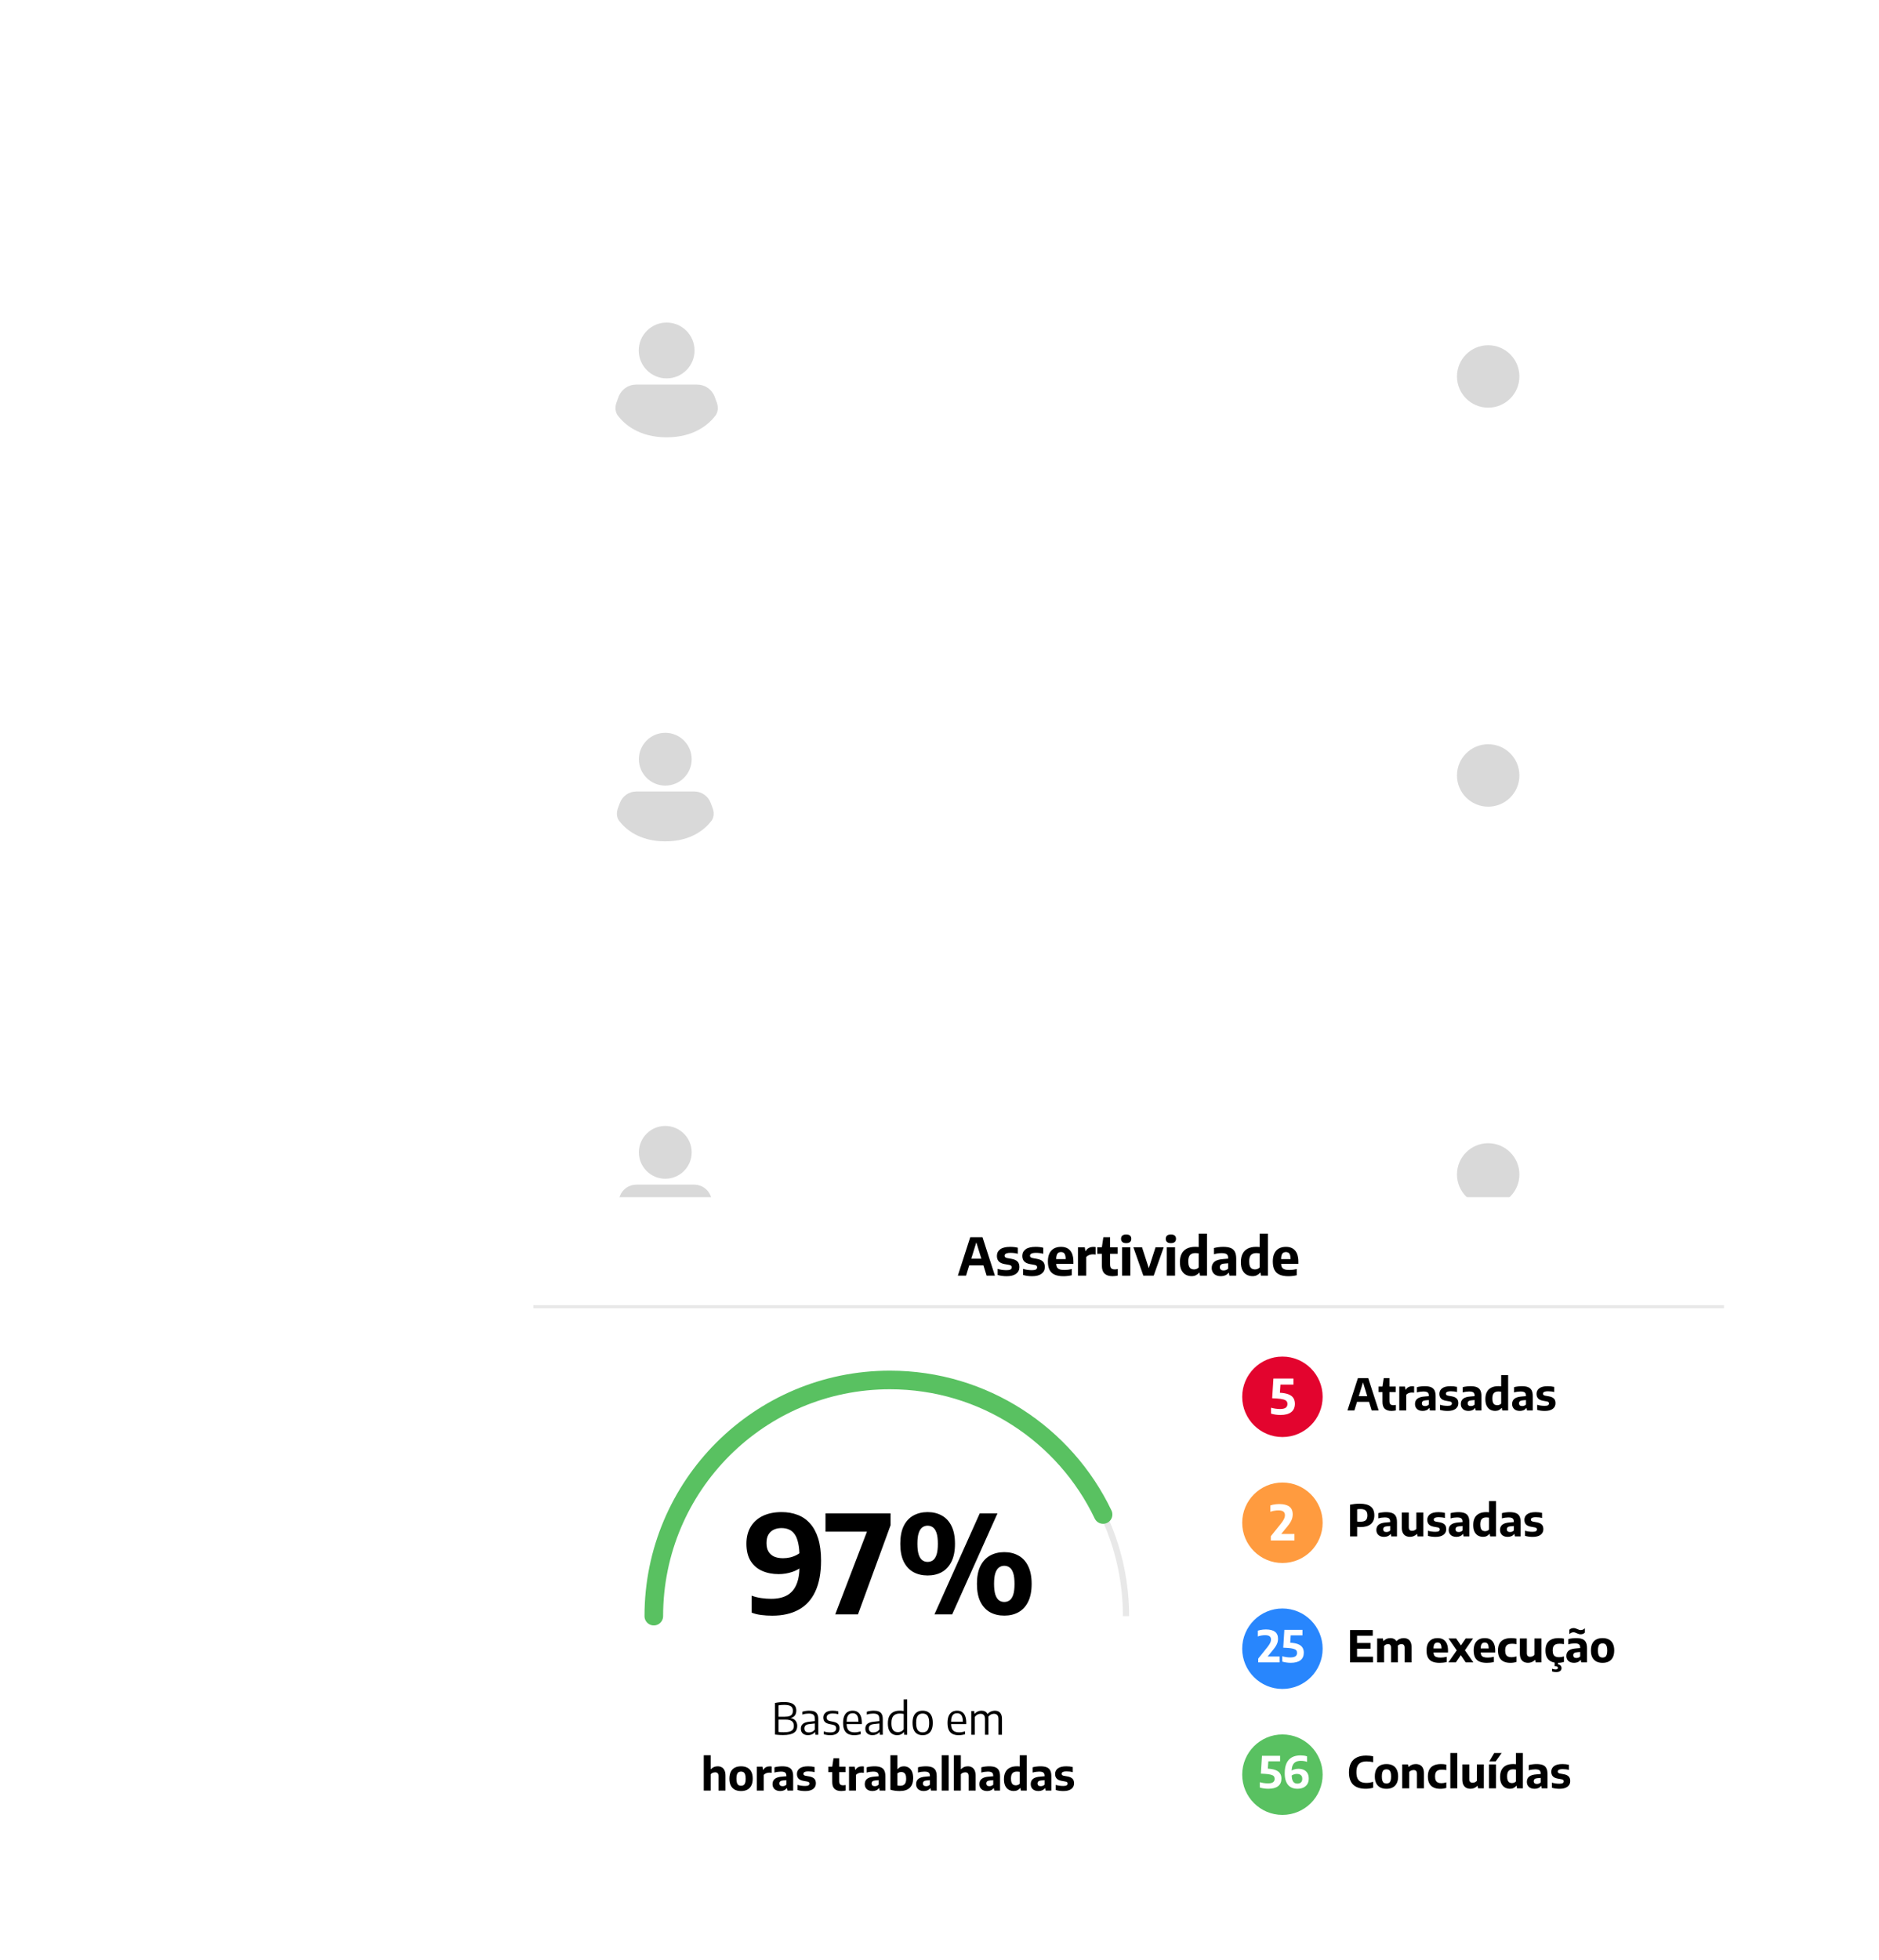 <svg width="303" height="316" viewBox="0 0 303 316" fill="none" xmlns="http://www.w3.org/2000/svg">
<g clip-path="url(#clip0_2536_362)">
<g filter="url(#filter0_d_2536_362)">
<rect opacity="0.32" x="16" y="33" width="270.539" height="56.028" rx="6.292" fill="white"/>
<mask id="mask0_2536_362" style="mask-type:alpha" maskUnits="userSpaceOnUse" x="16" y="33" width="271" height="57">
<rect x="16" y="33" width="270.539" height="56.028" rx="6.292" fill="white"/>
</mask>
<g mask="url(#mask0_2536_362)">
<rect x="14.086" y="29.418" width="3.804" height="61.989" fill="white"/>
</g>
<rect x="48.711" y="56.906" width="24.306" height="8.941" fill="white"/>
<rect x="123.367" y="62.504" width="36.565" height="8.941" fill="white"/>
<rect opacity="0.57" x="123.367" y="51.777" width="15.218" height="8.941" fill="white"/>
<rect x="230.945" y="51.777" width="41.215" height="18.776" rx="9.388" fill="white"/>
<circle cx="239.979" cy="60.686" r="5.033" fill="#D9D9D9"/>
<rect x="29.207" y="56.282" width="10.067" height="10.067" rx="0.629" stroke="white" stroke-width="1.258" stroke-linejoin="round"/>
<circle cx="107.5" cy="60.5" r="11.5" fill="white"/>
<circle cx="107.5" cy="56.5" r="4.5" fill="#D9D9D9"/>
<path d="M115.577 64.856L115.246 63.96C114.811 62.782 113.688 62 112.432 62H102.568C101.312 62 100.189 62.782 99.754 63.96L99.423 64.856C99.152 65.59 99.174 66.408 99.65 67.028C100.671 68.357 103.014 70.5 107.5 70.5C111.986 70.5 114.329 68.357 115.35 67.028C115.826 66.408 115.848 65.59 115.577 64.856Z" fill="#D9D9D9"/>
</g>
<g filter="url(#filter1_d_2536_362)">
<rect opacity="0.32" x="16" y="97.324" width="270.539" height="56.028" rx="6.292" fill="white"/>
<mask id="mask1_2536_362" style="mask-type:alpha" maskUnits="userSpaceOnUse" x="16" y="97" width="271" height="57">
<rect x="16" y="97.324" width="270.539" height="56.028" rx="6.292" fill="white"/>
</mask>
<g mask="url(#mask1_2536_362)">
<rect x="14.086" y="93.742" width="3.804" height="61.989" fill="white"/>
</g>
<rect x="48.711" y="121.23" width="24.306" height="8.941" fill="white"/>
<rect x="123.367" y="126.828" width="36.565" height="8.941" fill="white"/>
<rect opacity="0.57" x="123.367" y="116.102" width="15.218" height="8.941" fill="white"/>
<rect x="230.945" y="116.102" width="41.215" height="18.776" rx="9.388" fill="white"/>
<circle cx="239.979" cy="125.01" r="5.033" fill="#D9D9D9"/>
<rect x="29.207" y="120.606" width="10.067" height="10.067" rx="0.629" stroke="white" stroke-width="1.258" stroke-linejoin="round"/>
<circle cx="107.277" cy="126.175" r="10.878" fill="white"/>
<circle cx="107.28" cy="122.39" r="4.257" fill="#D9D9D9"/>
<path d="M114.923 130.295L114.61 129.448C114.198 128.334 113.136 127.594 111.948 127.594H102.617C101.429 127.594 100.367 128.334 99.955 129.448L99.642 130.295C99.386 130.989 99.407 131.764 99.857 132.35C100.823 133.607 103.039 135.634 107.283 135.634C111.526 135.634 113.742 133.607 114.708 132.35C115.159 131.764 115.18 130.989 114.923 130.295Z" fill="#D9D9D9"/>
</g>
<g filter="url(#filter2_d_2536_362)">
<rect opacity="0.32" x="16" y="161.648" width="270.539" height="56.028" rx="6.292" fill="white"/>
<mask id="mask2_2536_362" style="mask-type:alpha" maskUnits="userSpaceOnUse" x="16" y="161" width="271" height="57">
<rect x="16" y="161.648" width="270.539" height="56.028" rx="6.292" fill="white"/>
</mask>
<g mask="url(#mask2_2536_362)">
<rect x="14.086" y="158.066" width="3.804" height="61.989" fill="white"/>
</g>
<rect x="48.711" y="185.555" width="24.306" height="8.941" fill="white"/>
<rect x="123.367" y="191.152" width="36.565" height="8.941" fill="white"/>
<rect opacity="0.57" x="123.367" y="180.426" width="15.218" height="8.941" fill="white"/>
<rect x="230.945" y="180.426" width="41.215" height="18.776" rx="9.388" fill="white"/>
<circle cx="239.979" cy="189.33" r="5.033" fill="#D9D9D9"/>
<rect x="29.207" y="184.926" width="10.067" height="10.067" rx="0.629" stroke="white" stroke-width="1.258" stroke-linejoin="round"/>
<circle cx="107.277" cy="189.554" r="10.878" fill="white"/>
<circle cx="107.28" cy="185.768" r="4.257" fill="#D9D9D9"/>
<path d="M114.923 193.674L114.61 192.827C114.198 191.713 113.136 190.973 111.948 190.973H102.617C101.429 190.973 100.367 191.713 99.955 192.827L99.642 193.674C99.386 194.368 99.407 195.143 99.857 195.729C100.823 196.986 103.039 199.013 107.283 199.013C111.526 199.013 113.742 196.986 114.708 195.729C115.159 195.143 115.18 194.368 114.923 193.674Z" fill="#D9D9D9"/>
</g>
<g filter="url(#filter3_d_2536_362)">
<rect opacity="0.32" x="16" y="225.973" width="270.539" height="56.028" rx="6.292" fill="white"/>
<mask id="mask3_2536_362" style="mask-type:alpha" maskUnits="userSpaceOnUse" x="16" y="225" width="271" height="57">
<rect x="16" y="225.973" width="270.539" height="56.028" rx="6.292" fill="white"/>
</mask>
<g mask="url(#mask3_2536_362)">
<rect x="14.086" y="222.391" width="3.804" height="61.989" fill="white"/>
</g>
<rect x="48.711" y="249.879" width="24.306" height="8.941" fill="white"/>
<rect x="123.367" y="255.477" width="36.565" height="8.941" fill="white"/>
<rect opacity="0.57" x="123.367" y="244.75" width="15.218" height="8.941" fill="white"/>
<rect x="230.945" y="244.75" width="41.215" height="18.776" rx="9.388" fill="white"/>
<circle cx="239.979" cy="253.654" r="5.033" fill="#D9D9D9"/>
<rect x="29.207" y="249.25" width="10.067" height="10.067" rx="0.629" stroke="white" stroke-width="1.258" stroke-linejoin="round"/>
<circle cx="107.277" cy="253.878" r="10.878" fill="white"/>
<circle cx="107.28" cy="250.093" r="4.257" fill="#D9D9D9"/>
<path d="M114.923 257.999L114.61 257.151C114.198 256.037 113.136 255.297 111.948 255.297H102.617C101.429 255.297 100.367 256.037 99.955 257.151L99.642 257.999C99.386 258.692 99.407 259.467 99.857 260.053C100.823 261.31 103.039 263.337 107.283 263.337C111.526 263.337 113.742 261.31 114.708 260.053C115.159 259.467 115.18 258.692 114.923 257.999Z" fill="#D9D9D9"/>
</g>
<g filter="url(#filter4_d_2536_362)">
<rect x="86" y="189" width="191.771" height="108.294" rx="3.384" fill="white"/>
<path d="M154.456 201.648L156.457 195.453H158.437L160.438 201.648H159.098L157.365 196.047H157.508L155.779 201.648H154.456ZM155.846 199.995L156.139 198.911H158.751L159.04 199.995H155.846ZM162.339 201.736C162.076 201.736 161.821 201.72 161.573 201.686C161.327 201.653 161.095 201.602 160.878 201.535V200.556C161.098 200.623 161.331 200.674 161.577 200.711C161.822 200.744 162.071 200.761 162.322 200.761C162.623 200.761 162.835 200.722 162.958 200.644C163.084 200.563 163.147 200.451 163.147 200.309C163.147 200.194 163.116 200.108 163.055 200.049C162.993 199.991 162.886 199.946 162.732 199.915L161.987 199.781C161.557 199.7 161.245 199.551 161.049 199.333C160.854 199.116 160.756 198.824 160.756 198.459C160.756 198.02 160.932 197.667 161.284 197.399C161.638 197.132 162.181 196.998 162.912 196.998C163.135 196.998 163.352 197.01 163.561 197.035C163.773 197.06 163.964 197.095 164.135 197.14V198.119C163.956 198.069 163.766 198.032 163.565 198.006C163.364 197.981 163.159 197.969 162.95 197.969C162.696 197.969 162.501 197.991 162.364 198.036C162.227 198.078 162.131 198.133 162.075 198.203C162.022 198.273 161.995 198.348 161.995 198.429C161.995 198.527 162.026 198.606 162.088 198.668C162.149 198.729 162.255 198.777 162.406 198.81L163.151 198.944C163.558 199.02 163.865 199.159 164.072 199.363C164.281 199.564 164.386 199.864 164.386 200.263C164.386 200.718 164.207 201.078 163.85 201.343C163.495 201.605 162.992 201.736 162.339 201.736ZM166.435 201.736C166.173 201.736 165.917 201.72 165.669 201.686C165.423 201.653 165.192 201.602 164.974 201.535V200.556C165.194 200.623 165.427 200.674 165.673 200.711C165.919 200.744 166.167 200.761 166.418 200.761C166.72 200.761 166.932 200.722 167.055 200.644C167.18 200.563 167.243 200.451 167.243 200.309C167.243 200.194 167.212 200.108 167.151 200.049C167.089 199.991 166.982 199.946 166.828 199.915L166.083 199.781C165.654 199.7 165.341 199.551 165.146 199.333C164.95 199.116 164.853 198.824 164.853 198.459C164.853 198.02 165.028 197.667 165.38 197.399C165.734 197.132 166.277 196.998 167.008 196.998C167.232 196.998 167.448 197.01 167.657 197.035C167.869 197.06 168.061 197.095 168.231 197.14V198.119C168.052 198.069 167.862 198.032 167.662 198.006C167.461 197.981 167.255 197.969 167.046 197.969C166.792 197.969 166.597 197.991 166.46 198.036C166.323 198.078 166.227 198.133 166.171 198.203C166.118 198.273 166.092 198.348 166.092 198.429C166.092 198.527 166.122 198.606 166.184 198.668C166.245 198.729 166.351 198.777 166.502 198.81L167.247 198.944C167.655 199.02 167.962 199.159 168.168 199.363C168.377 199.564 168.482 199.864 168.482 200.263C168.482 200.718 168.303 201.078 167.946 201.343C167.592 201.605 167.088 201.736 166.435 201.736ZM171.494 201.736C170.919 201.736 170.446 201.654 170.075 201.489C169.704 201.325 169.427 201.067 169.246 200.715C169.067 200.363 168.978 199.91 168.978 199.354C168.978 198.849 169.06 198.421 169.225 198.069C169.393 197.718 169.634 197.451 169.949 197.27C170.267 197.088 170.653 196.998 171.105 196.998C171.537 196.998 171.901 197.09 172.197 197.274C172.493 197.455 172.716 197.725 172.867 198.082C173.018 198.439 173.093 198.877 173.093 199.396V199.744H169.74V198.978H172.063L171.85 199.057C171.85 198.756 171.822 198.516 171.766 198.337C171.71 198.159 171.625 198.032 171.511 197.956C171.399 197.881 171.26 197.843 171.092 197.843C170.922 197.843 170.778 197.881 170.661 197.956C170.547 198.032 170.459 198.159 170.397 198.337C170.339 198.513 170.309 198.752 170.309 199.053V199.589C170.309 199.871 170.35 200.095 170.431 200.263C170.514 200.427 170.655 200.546 170.854 200.619C171.054 200.691 171.331 200.727 171.682 200.727C171.861 200.727 172.048 200.715 172.243 200.69C172.441 200.662 172.64 200.626 172.838 200.581V201.581C172.595 201.637 172.363 201.676 172.143 201.699C171.925 201.724 171.709 201.736 171.494 201.736ZM173.831 201.648V197.069H174.924L175.025 197.659H175.092C175.22 197.433 175.39 197.268 175.602 197.165C175.814 197.059 176.047 197.006 176.301 197.006C176.371 197.006 176.438 197.009 176.502 197.014C176.566 197.02 176.624 197.028 176.674 197.039V198.245C176.604 198.231 176.529 198.223 176.448 198.22C176.37 198.214 176.294 198.212 176.222 198.212C176.091 198.212 175.958 198.228 175.824 198.262C175.69 198.293 175.566 198.341 175.452 198.408C175.337 198.473 175.241 198.552 175.163 198.647V201.648H173.831ZM179.402 201.732C178.85 201.732 178.424 201.595 178.125 201.322C177.83 201.046 177.682 200.609 177.682 200.012V197.069L177.924 195.453H179.013V199.802C179.013 200.118 179.072 200.335 179.189 200.455C179.309 200.575 179.501 200.635 179.766 200.635C179.839 200.635 179.913 200.631 179.988 200.623C180.066 200.612 180.153 200.598 180.248 200.581V201.636C180.128 201.661 179.992 201.683 179.842 201.703C179.694 201.722 179.547 201.732 179.402 201.732ZM176.937 198.119V197.069H180.219V198.119H176.937ZM180.937 201.648V197.069H182.272V201.648H180.937ZM181.602 196.403C181.323 196.403 181.115 196.342 180.978 196.219C180.844 196.096 180.777 195.926 180.777 195.708C180.777 195.485 180.844 195.313 180.978 195.193C181.115 195.071 181.323 195.009 181.602 195.009C181.884 195.009 182.092 195.071 182.226 195.193C182.36 195.313 182.427 195.485 182.427 195.708C182.427 195.926 182.36 196.096 182.226 196.219C182.092 196.342 181.884 196.403 181.602 196.403ZM184.372 201.648L182.764 197.069H184.158L185.297 200.594H185.201L186.339 197.069H187.654L186.042 201.648H184.372ZM188.148 201.648V197.069H189.483V201.648H188.148ZM188.813 196.403C188.534 196.403 188.326 196.342 188.19 196.219C188.056 196.096 187.989 195.926 187.989 195.708C187.989 195.485 188.056 195.313 188.19 195.193C188.326 195.071 188.534 195.009 188.813 195.009C189.095 195.009 189.303 195.071 189.437 195.193C189.571 195.313 189.638 195.485 189.638 195.708C189.638 195.926 189.571 196.096 189.437 196.219C189.303 196.342 189.095 196.403 188.813 196.403ZM192.148 201.728C191.811 201.728 191.498 201.651 191.211 201.498C190.926 201.344 190.697 201.1 190.524 200.765C190.354 200.43 190.269 199.994 190.269 199.455C190.269 198.922 190.364 198.473 190.553 198.107C190.743 197.741 191.022 197.465 191.391 197.278C191.762 197.088 192.221 196.993 192.768 196.993C192.86 196.993 192.951 196.998 193.04 197.006C193.132 197.012 193.217 197.019 193.295 197.027V194.884H194.631V201.648H193.509L193.429 201.167H193.367C193.235 201.334 193.066 201.47 192.86 201.573C192.656 201.676 192.419 201.728 192.148 201.728ZM192.542 200.64C192.679 200.64 192.814 200.614 192.948 200.564C193.085 200.514 193.2 200.436 193.295 200.33V198.061C193.223 198.044 193.139 198.032 193.044 198.023C192.949 198.012 192.856 198.006 192.764 198.006C192.381 198.006 192.094 198.11 191.901 198.316C191.709 198.52 191.613 198.865 191.613 199.35C191.613 199.682 191.652 199.942 191.73 200.129C191.808 200.316 191.915 200.448 192.052 200.527C192.192 200.602 192.355 200.64 192.542 200.64ZM196.881 201.732C196.412 201.732 196.046 201.611 195.784 201.368C195.524 201.122 195.395 200.803 195.395 200.409C195.395 199.977 195.544 199.639 195.843 199.396C196.144 199.153 196.63 199.01 197.299 198.965L198.262 198.886L198.404 199.622L197.433 199.702C197.176 199.721 196.991 199.78 196.876 199.878C196.765 199.975 196.709 200.109 196.709 200.28C196.709 200.447 196.761 200.577 196.864 200.669C196.967 200.758 197.118 200.803 197.316 200.803C197.439 200.803 197.564 200.782 197.693 200.74C197.821 200.695 197.938 200.62 198.044 200.514V198.84C198.044 198.63 198.01 198.466 197.94 198.346C197.873 198.226 197.763 198.14 197.609 198.09C197.458 198.037 197.256 198.011 197.002 198.011C196.826 198.011 196.627 198.026 196.403 198.057C196.18 198.085 195.967 198.131 195.763 198.195V197.19C195.986 197.126 196.23 197.079 196.496 197.048C196.763 197.014 197.012 196.998 197.241 196.998C197.726 196.998 198.124 197.058 198.434 197.178C198.746 197.298 198.977 197.499 199.124 197.78C199.272 198.059 199.346 198.44 199.346 198.923V201.648H198.25L198.157 201.192H198.095C197.958 201.379 197.783 201.516 197.571 201.602C197.359 201.689 197.129 201.732 196.881 201.732ZM201.976 201.728C201.638 201.728 201.326 201.651 201.038 201.498C200.754 201.344 200.525 201.1 200.352 200.765C200.182 200.43 200.096 199.994 200.096 199.455C200.096 198.922 200.191 198.473 200.381 198.107C200.571 197.741 200.85 197.465 201.218 197.278C201.59 197.088 202.049 196.993 202.596 196.993C202.688 196.993 202.778 196.998 202.868 197.006C202.96 197.012 203.045 197.019 203.123 197.027V194.884H204.458V201.648H203.337L203.257 201.167H203.194C203.063 201.334 202.894 201.47 202.688 201.573C202.484 201.676 202.247 201.728 201.976 201.728ZM202.37 200.64C202.506 200.64 202.642 200.614 202.776 200.564C202.912 200.514 203.028 200.436 203.123 200.33V198.061C203.05 198.044 202.967 198.032 202.872 198.023C202.777 198.012 202.683 198.006 202.591 198.006C202.209 198.006 201.922 198.11 201.729 198.316C201.536 198.52 201.44 198.865 201.44 199.35C201.44 199.682 201.479 199.942 201.557 200.129C201.636 200.316 201.743 200.448 201.88 200.527C202.019 200.602 202.183 200.64 202.37 200.64ZM207.763 201.736C207.188 201.736 206.715 201.654 206.344 201.489C205.973 201.325 205.697 201.067 205.515 200.715C205.337 200.363 205.247 199.91 205.247 199.354C205.247 198.849 205.33 198.421 205.494 198.069C205.662 197.718 205.903 197.451 206.219 197.27C206.537 197.088 206.922 196.998 207.374 196.998C207.807 196.998 208.171 197.09 208.467 197.274C208.762 197.455 208.986 197.725 209.136 198.082C209.287 198.439 209.362 198.877 209.362 199.396V199.744H206.009V198.978H208.333L208.119 199.057C208.119 198.756 208.091 198.516 208.035 198.337C207.98 198.159 207.894 198.032 207.78 197.956C207.668 197.881 207.529 197.843 207.361 197.843C207.191 197.843 207.047 197.881 206.93 197.956C206.816 198.032 206.728 198.159 206.667 198.337C206.608 198.513 206.579 198.752 206.579 199.053V199.589C206.579 199.871 206.619 200.095 206.7 200.263C206.784 200.427 206.925 200.546 207.123 200.619C207.324 200.691 207.6 200.727 207.952 200.727C208.13 200.727 208.317 200.715 208.513 200.69C208.711 200.662 208.909 200.626 209.107 200.581V201.581C208.864 201.637 208.633 201.676 208.412 201.699C208.194 201.724 207.978 201.736 207.763 201.736Z" fill="black"/>
<path opacity="0.09" d="M86 206.648L278 206.648" stroke="black" stroke-width="0.5"/>
<path d="M217.284 223.383L218.969 218.166H220.636L222.321 223.383H221.193L219.734 218.666H219.854L218.398 223.383H217.284ZM218.454 221.99L218.701 221.077H220.901L221.144 221.99H218.454ZM224.383 223.453C223.918 223.453 223.559 223.338 223.308 223.108C223.059 222.875 222.934 222.507 222.934 222.004V219.526L223.139 218.166H224.055V221.828C224.055 222.094 224.105 222.277 224.203 222.378C224.304 222.479 224.466 222.53 224.69 222.53C224.751 222.53 224.813 222.526 224.877 222.519C224.942 222.51 225.015 222.498 225.095 222.484V223.372C224.994 223.393 224.88 223.412 224.753 223.429C224.629 223.445 224.505 223.453 224.383 223.453ZM222.307 220.411V219.526H225.07V220.411H222.307ZM225.641 223.383V219.526H226.561L226.645 220.023H226.702C226.81 219.833 226.953 219.694 227.132 219.607C227.31 219.518 227.507 219.473 227.721 219.473C227.779 219.473 227.836 219.476 227.89 219.48C227.944 219.485 227.992 219.492 228.034 219.502V220.517C227.976 220.505 227.912 220.498 227.844 220.496C227.778 220.491 227.715 220.489 227.654 220.489C227.543 220.489 227.431 220.503 227.319 220.531C227.206 220.557 227.101 220.598 227.005 220.654C226.909 220.708 226.827 220.775 226.762 220.855V223.383H225.641ZM229.428 223.453C229.033 223.453 228.725 223.351 228.504 223.147C228.286 222.94 228.177 222.671 228.177 222.339C228.177 221.975 228.302 221.691 228.554 221.486C228.808 221.282 229.217 221.161 229.781 221.123L230.591 221.056L230.711 221.677L229.893 221.744C229.677 221.76 229.521 221.809 229.425 221.892C229.331 221.974 229.284 222.087 229.284 222.23C229.284 222.371 229.327 222.48 229.414 222.558C229.501 222.633 229.628 222.671 229.795 222.671C229.898 222.671 230.004 222.653 230.112 222.618C230.22 222.58 230.319 222.517 230.408 222.427V221.017C230.408 220.841 230.379 220.702 230.32 220.601C230.264 220.5 230.171 220.429 230.041 220.386C229.915 220.342 229.744 220.319 229.53 220.319C229.382 220.319 229.214 220.332 229.026 220.358C228.838 220.382 228.658 220.42 228.487 220.475V219.628C228.675 219.574 228.881 219.534 229.104 219.509C229.329 219.48 229.539 219.466 229.731 219.466C230.14 219.466 230.475 219.517 230.736 219.618C230.999 219.719 231.193 219.888 231.318 220.126C231.442 220.361 231.504 220.681 231.504 221.088V223.383H230.581L230.503 222.999H230.45C230.335 223.156 230.188 223.271 230.01 223.344C229.831 223.417 229.637 223.453 229.428 223.453ZM233.444 223.457C233.223 223.457 233.008 223.443 232.799 223.415C232.592 223.386 232.397 223.344 232.214 223.288V222.463C232.399 222.519 232.596 222.563 232.802 222.593C233.009 222.621 233.218 222.635 233.43 222.635C233.684 222.635 233.862 222.603 233.966 222.537C234.071 222.469 234.124 222.375 234.124 222.255C234.124 222.158 234.098 222.086 234.047 222.036C233.995 221.987 233.905 221.949 233.775 221.923L233.148 221.811C232.786 221.742 232.523 221.617 232.358 221.433C232.194 221.25 232.111 221.004 232.111 220.697C232.111 220.328 232.259 220.03 232.556 219.805C232.854 219.579 233.311 219.466 233.927 219.466C234.115 219.466 234.297 219.477 234.473 219.498C234.652 219.519 234.813 219.549 234.956 219.586V220.411C234.806 220.369 234.646 220.337 234.477 220.316C234.308 220.295 234.135 220.284 233.959 220.284C233.745 220.284 233.58 220.303 233.465 220.341C233.35 220.376 233.269 220.423 233.222 220.482C233.177 220.54 233.155 220.604 233.155 220.672C233.155 220.754 233.181 220.821 233.232 220.873C233.284 220.925 233.373 220.965 233.5 220.993L234.128 221.106C234.471 221.169 234.729 221.286 234.903 221.458C235.08 221.627 235.168 221.88 235.168 222.216C235.168 222.599 235.017 222.902 234.717 223.125C234.418 223.346 233.994 223.457 233.444 223.457ZM236.816 223.453C236.421 223.453 236.113 223.351 235.892 223.147C235.674 222.94 235.564 222.671 235.564 222.339C235.564 221.975 235.69 221.691 235.942 221.486C236.195 221.282 236.604 221.161 237.168 221.123L237.979 221.056L238.099 221.677L237.281 221.744C237.065 221.76 236.909 221.809 236.812 221.892C236.718 221.974 236.671 222.087 236.671 222.23C236.671 222.371 236.715 222.48 236.802 222.558C236.889 222.633 237.016 222.671 237.182 222.671C237.286 222.671 237.392 222.653 237.5 222.618C237.608 222.58 237.707 222.517 237.796 222.427V221.017C237.796 220.841 237.766 220.702 237.708 220.601C237.651 220.5 237.559 220.429 237.429 220.386C237.302 220.342 237.132 220.319 236.918 220.319C236.77 220.319 236.602 220.332 236.414 220.358C236.226 220.382 236.046 220.42 235.875 220.475V219.628C236.063 219.574 236.268 219.534 236.492 219.509C236.717 219.48 236.926 219.466 237.119 219.466C237.528 219.466 237.863 219.517 238.124 219.618C238.387 219.719 238.581 219.888 238.705 220.126C238.83 220.361 238.892 220.681 238.892 221.088V223.383H237.969L237.891 222.999H237.838C237.723 223.156 237.576 223.271 237.398 223.344C237.219 223.417 237.025 223.453 236.816 223.453ZM241.107 223.45C240.822 223.45 240.559 223.385 240.317 223.256C240.077 223.127 239.885 222.921 239.739 222.639C239.596 222.357 239.524 221.989 239.524 221.536C239.524 221.087 239.604 220.708 239.764 220.4C239.923 220.093 240.158 219.86 240.469 219.703C240.781 219.543 241.168 219.463 241.628 219.463C241.706 219.463 241.782 219.466 241.858 219.473C241.935 219.478 242.007 219.484 242.073 219.491V217.686H243.197V223.383H242.252L242.185 222.977H242.133C242.022 223.118 241.88 223.232 241.706 223.319C241.534 223.406 241.335 223.45 241.107 223.45ZM241.438 222.533C241.553 222.533 241.667 222.512 241.78 222.47C241.895 222.427 241.993 222.362 242.073 222.272V220.362C242.011 220.348 241.941 220.337 241.861 220.33C241.781 220.321 241.702 220.316 241.625 220.316C241.303 220.316 241.061 220.403 240.899 220.577C240.737 220.748 240.655 221.039 240.655 221.447C240.655 221.727 240.688 221.946 240.754 222.103C240.82 222.261 240.91 222.372 241.026 222.438C241.143 222.502 241.281 222.533 241.438 222.533ZM245.092 223.453C244.697 223.453 244.389 223.351 244.168 223.147C243.95 222.94 243.84 222.671 243.84 222.339C243.84 221.975 243.966 221.691 244.218 221.486C244.471 221.282 244.88 221.161 245.444 221.123L246.255 221.056L246.375 221.677L245.557 221.744C245.341 221.76 245.185 221.809 245.088 221.892C244.994 221.974 244.947 222.087 244.947 222.23C244.947 222.371 244.991 222.48 245.078 222.558C245.165 222.633 245.292 222.671 245.458 222.671C245.562 222.671 245.668 222.653 245.776 222.618C245.884 222.58 245.983 222.517 246.072 222.427V221.017C246.072 220.841 246.042 220.702 245.984 220.601C245.927 220.5 245.834 220.429 245.705 220.386C245.578 220.342 245.408 220.319 245.194 220.319C245.046 220.319 244.878 220.332 244.69 220.358C244.502 220.382 244.322 220.42 244.151 220.475V219.628C244.339 219.574 244.544 219.534 244.768 219.509C244.993 219.48 245.202 219.466 245.395 219.466C245.804 219.466 246.139 219.517 246.4 219.618C246.663 219.719 246.857 219.888 246.981 220.126C247.106 220.361 247.168 220.681 247.168 221.088V223.383H246.245L246.167 222.999H246.114C245.999 223.156 245.852 223.271 245.673 223.344C245.495 223.417 245.301 223.453 245.092 223.453ZM249.108 223.457C248.887 223.457 248.672 223.443 248.463 223.415C248.256 223.386 248.061 223.344 247.877 223.288V222.463C248.063 222.519 248.259 222.563 248.466 222.593C248.673 222.621 248.882 222.635 249.094 222.635C249.347 222.635 249.526 222.603 249.629 222.537C249.735 222.469 249.788 222.375 249.788 222.255C249.788 222.158 249.762 222.086 249.71 222.036C249.659 221.987 249.568 221.949 249.439 221.923L248.812 221.811C248.45 221.742 248.186 221.617 248.022 221.433C247.857 221.25 247.775 221.004 247.775 220.697C247.775 220.328 247.923 220.03 248.219 219.805C248.518 219.579 248.975 219.466 249.591 219.466C249.779 219.466 249.961 219.477 250.137 219.498C250.316 219.519 250.477 219.549 250.62 219.586V220.411C250.47 220.369 250.31 220.337 250.141 220.316C249.971 220.295 249.799 220.284 249.622 220.284C249.408 220.284 249.244 220.303 249.129 220.341C249.014 220.376 248.933 220.423 248.886 220.482C248.841 220.54 248.819 220.604 248.819 220.672C248.819 220.754 248.844 220.821 248.896 220.873C248.948 220.925 249.037 220.965 249.164 220.993L249.792 221.106C250.135 221.169 250.393 221.286 250.567 221.458C250.743 221.627 250.832 221.88 250.832 222.216C250.832 222.599 250.681 222.902 250.38 223.125C250.082 223.346 249.658 223.457 249.108 223.457Z" fill="black"/>
<circle cx="206.799" cy="221.178" r="6.486" fill="#E3042E"/>
<path d="M206.472 224.106C206.204 224.106 205.941 224.086 205.685 224.047C205.429 224.01 205.189 223.958 204.965 223.89V222.939C205.184 223.001 205.423 223.052 205.681 223.091C205.94 223.128 206.187 223.146 206.422 223.146C206.837 223.146 207.138 223.077 207.326 222.939C207.514 222.8 207.608 222.598 207.608 222.332C207.608 222.151 207.56 222.001 207.463 221.881C207.367 221.761 207.193 221.667 206.942 221.599C206.694 221.529 206.341 221.479 205.881 221.45L205.145 221.411L205.345 218.235H208.576V219.214H205.959L206.516 218.666L206.363 220.925L205.619 220.475L206.351 220.518C206.939 220.55 207.412 220.636 207.773 220.777C208.133 220.918 208.395 221.115 208.56 221.368C208.727 221.621 208.811 221.932 208.811 222.3C208.811 222.888 208.613 223.335 208.219 223.644C207.825 223.952 207.243 224.106 206.472 224.106Z" fill="white"/>
<path d="M217.703 243.688V238.565C217.948 238.516 218.199 238.477 218.458 238.449C218.718 238.421 218.993 238.407 219.283 238.407C220.058 238.407 220.641 238.558 221.031 238.862C221.423 239.162 221.62 239.639 221.62 240.293C221.62 240.908 221.429 241.376 221.049 241.696C220.67 242.015 220.105 242.175 219.353 242.175C219.264 242.175 219.179 242.174 219.099 242.172C219.019 242.167 218.936 242.161 218.849 242.154V243.688H217.703ZM219.367 241.315C219.76 241.315 220.047 241.236 220.231 241.079C220.414 240.919 220.506 240.659 220.506 240.3C220.506 239.938 220.414 239.676 220.231 239.514C220.05 239.349 219.769 239.267 219.388 239.267C219.283 239.267 219.187 239.27 219.103 239.277C219.018 239.282 218.934 239.293 218.849 239.309V241.283C218.936 241.293 219.019 241.301 219.099 241.308C219.179 241.313 219.268 241.315 219.367 241.315ZM223.197 243.758C222.802 243.758 222.494 243.656 222.273 243.451C222.055 243.244 221.946 242.975 221.946 242.644C221.946 242.28 222.071 241.995 222.323 241.791C222.577 241.586 222.986 241.465 223.55 241.428L224.36 241.361L224.48 241.981L223.662 242.048C223.446 242.065 223.29 242.114 223.194 242.196C223.099 242.279 223.052 242.391 223.052 242.535C223.052 242.676 223.096 242.785 223.183 242.863C223.27 242.938 223.397 242.975 223.564 242.975C223.667 242.975 223.773 242.958 223.881 242.923C223.989 242.885 224.088 242.821 224.177 242.732V241.322C224.177 241.146 224.148 241.007 224.089 240.906C224.033 240.805 223.94 240.733 223.81 240.691C223.684 240.646 223.513 240.624 223.299 240.624C223.151 240.624 222.983 240.637 222.795 240.663C222.607 240.686 222.427 240.725 222.256 240.779V239.933C222.444 239.879 222.649 239.839 222.873 239.813C223.098 239.785 223.307 239.771 223.5 239.771C223.909 239.771 224.244 239.822 224.505 239.923C224.768 240.024 224.962 240.193 225.087 240.43C225.211 240.665 225.273 240.986 225.273 241.393V243.688H224.35L224.272 243.303H224.219C224.104 243.461 223.957 243.576 223.779 243.649C223.6 243.722 223.406 243.758 223.197 243.758ZM227.379 243.754C227.122 243.754 226.894 243.705 226.695 243.606C226.495 243.505 226.337 243.344 226.222 243.123C226.107 242.903 226.05 242.61 226.05 242.246V239.831H227.174V242.168C227.174 242.401 227.222 242.562 227.319 242.651C227.417 242.74 227.545 242.785 227.703 242.785C227.78 242.785 227.862 242.774 227.946 242.753C228.033 242.73 228.115 242.695 228.193 242.648C228.27 242.601 228.339 242.542 228.397 242.471V239.831H229.518V243.688H228.595L228.517 243.3H228.468C228.322 243.448 228.156 243.561 227.971 243.638C227.785 243.716 227.588 243.754 227.379 243.754ZM231.489 243.762C231.268 243.762 231.053 243.747 230.843 243.719C230.637 243.691 230.442 243.649 230.258 243.592V242.767C230.444 242.824 230.64 242.867 230.847 242.898C231.054 242.926 231.263 242.94 231.474 242.94C231.728 242.94 231.907 242.907 232.01 242.841C232.116 242.773 232.169 242.679 232.169 242.559C232.169 242.463 232.143 242.39 232.091 242.341C232.04 242.292 231.949 242.254 231.82 242.228L231.192 242.115C230.831 242.047 230.567 241.921 230.403 241.738C230.238 241.555 230.156 241.309 230.156 241.001C230.156 240.632 230.304 240.335 230.6 240.109C230.899 239.884 231.356 239.771 231.972 239.771C232.16 239.771 232.342 239.782 232.518 239.803C232.697 239.824 232.858 239.853 233.001 239.891V240.716C232.85 240.673 232.691 240.642 232.521 240.621C232.352 240.599 232.18 240.589 232.003 240.589C231.789 240.589 231.625 240.608 231.51 240.645C231.395 240.681 231.313 240.728 231.266 240.786C231.222 240.845 231.2 240.908 231.2 240.977C231.2 241.059 231.225 241.126 231.277 241.178C231.329 241.229 231.418 241.269 231.545 241.297L232.172 241.41C232.516 241.474 232.774 241.591 232.948 241.763C233.124 241.932 233.212 242.185 233.212 242.521C233.212 242.904 233.062 243.207 232.761 243.43C232.463 243.651 232.039 243.762 231.489 243.762ZM234.86 243.758C234.466 243.758 234.158 243.656 233.937 243.451C233.718 243.244 233.609 242.975 233.609 242.644C233.609 242.28 233.735 241.995 233.986 241.791C234.24 241.586 234.649 241.465 235.213 241.428L236.024 241.361L236.144 241.981L235.326 242.048C235.11 242.065 234.953 242.114 234.857 242.196C234.763 242.279 234.716 242.391 234.716 242.535C234.716 242.676 234.759 242.785 234.846 242.863C234.933 242.938 235.06 242.975 235.227 242.975C235.331 242.975 235.436 242.958 235.544 242.923C235.652 242.885 235.751 242.821 235.84 242.732V241.322C235.84 241.146 235.811 241.007 235.752 240.906C235.696 240.805 235.603 240.733 235.474 240.691C235.347 240.646 235.177 240.624 234.963 240.624C234.815 240.624 234.647 240.637 234.459 240.663C234.271 240.686 234.091 240.725 233.919 240.779V239.933C234.107 239.879 234.313 239.839 234.536 239.813C234.762 239.785 234.971 239.771 235.164 239.771C235.573 239.771 235.907 239.822 236.168 239.923C236.432 240.024 236.625 240.193 236.75 240.43C236.875 240.665 236.937 240.986 236.937 241.393V243.688H236.013L235.936 243.303H235.883C235.768 243.461 235.621 243.576 235.442 243.649C235.264 243.722 235.07 243.758 234.86 243.758ZM239.151 243.754C238.867 243.754 238.604 243.69 238.362 243.561C238.122 243.431 237.929 243.226 237.784 242.944C237.64 242.662 237.568 242.294 237.568 241.84C237.568 241.391 237.648 241.013 237.808 240.705C237.968 240.397 238.203 240.165 238.513 240.007C238.826 239.847 239.212 239.767 239.673 239.767C239.751 239.767 239.827 239.771 239.902 239.778C239.98 239.783 240.051 239.789 240.117 239.796V237.991H241.242V243.688H240.297L240.23 243.282H240.177C240.067 243.423 239.925 243.537 239.751 243.624C239.579 243.711 239.379 243.754 239.151 243.754ZM239.483 242.838C239.598 242.838 239.712 242.817 239.825 242.774C239.94 242.732 240.037 242.666 240.117 242.577V240.666C240.056 240.652 239.986 240.642 239.906 240.635C239.826 240.625 239.747 240.621 239.67 240.621C239.348 240.621 239.105 240.708 238.943 240.881C238.781 241.053 238.7 241.343 238.7 241.752C238.7 242.032 238.733 242.25 238.799 242.408C238.865 242.565 238.955 242.677 239.07 242.743C239.188 242.806 239.325 242.838 239.483 242.838ZM243.136 243.758C242.742 243.758 242.434 243.656 242.213 243.451C241.994 243.244 241.885 242.975 241.885 242.644C241.885 242.28 242.011 241.995 242.262 241.791C242.516 241.586 242.925 241.465 243.489 241.428L244.3 241.361L244.42 241.981L243.602 242.048C243.386 242.065 243.229 242.114 243.133 242.196C243.039 242.279 242.992 242.391 242.992 242.535C242.992 242.676 243.035 242.785 243.122 242.863C243.209 242.938 243.336 242.975 243.503 242.975C243.606 242.975 243.712 242.958 243.82 242.923C243.928 242.885 244.027 242.821 244.116 242.732V241.322C244.116 241.146 244.087 241.007 244.028 240.906C243.972 240.805 243.879 240.733 243.75 240.691C243.623 240.646 243.453 240.624 243.239 240.624C243.091 240.624 242.923 240.637 242.735 240.663C242.547 240.686 242.367 240.725 242.195 240.779V239.933C242.383 239.879 242.589 239.839 242.812 239.813C243.038 239.785 243.247 239.771 243.44 239.771C243.849 239.771 244.183 239.822 244.444 239.923C244.707 240.024 244.901 240.193 245.026 240.43C245.15 240.665 245.213 240.986 245.213 241.393V243.688H244.289L244.212 243.303H244.159C244.044 243.461 243.897 243.576 243.718 243.649C243.539 243.722 243.346 243.758 243.136 243.758ZM247.152 243.762C246.931 243.762 246.716 243.747 246.507 243.719C246.3 243.691 246.105 243.649 245.922 243.592V242.767C246.108 242.824 246.304 242.867 246.511 242.898C246.718 242.926 246.927 242.94 247.138 242.94C247.392 242.94 247.571 242.907 247.674 242.841C247.78 242.773 247.833 242.679 247.833 242.559C247.833 242.463 247.807 242.39 247.755 242.341C247.703 242.292 247.613 242.254 247.484 242.228L246.856 242.115C246.494 242.047 246.231 241.921 246.067 241.738C245.902 241.555 245.82 241.309 245.82 241.001C245.82 240.632 245.968 240.335 246.264 240.109C246.562 239.884 247.02 239.771 247.635 239.771C247.823 239.771 248.005 239.782 248.182 239.803C248.36 239.824 248.521 239.853 248.665 239.891V240.716C248.514 240.673 248.354 240.642 248.185 240.621C248.016 240.599 247.843 240.589 247.667 240.589C247.453 240.589 247.289 240.608 247.173 240.645C247.058 240.681 246.977 240.728 246.93 240.786C246.886 240.845 246.863 240.908 246.863 240.977C246.863 241.059 246.889 241.126 246.941 241.178C246.992 241.229 247.082 241.269 247.209 241.297L247.836 241.41C248.179 241.474 248.438 241.591 248.612 241.763C248.788 241.932 248.876 242.185 248.876 242.521C248.876 242.904 248.726 243.207 248.425 243.43C248.126 243.651 247.702 243.762 247.152 243.762Z" fill="black"/>
<circle cx="206.799" cy="241.482" r="6.486" fill="#FF9B3F"/>
<path d="M204.928 244.336V243.654L206.53 241.657C206.694 241.448 206.826 241.263 206.926 241.101C207.025 240.939 207.095 240.792 207.137 240.658C207.181 240.523 207.204 240.391 207.204 240.263C207.204 239.999 207.12 239.805 206.953 239.679C206.788 239.551 206.518 239.487 206.142 239.487C205.913 239.487 205.685 239.508 205.461 239.55C205.236 239.589 205.035 239.644 204.858 239.715V238.681C204.973 238.639 205.11 238.602 205.269 238.571C205.431 238.537 205.599 238.511 205.774 238.493C205.949 238.474 206.117 238.465 206.279 238.465C206.995 238.465 207.537 238.6 207.905 238.869C208.273 239.135 208.457 239.559 208.457 240.141C208.457 240.337 208.431 240.533 208.379 240.729C208.329 240.922 208.243 241.126 208.12 241.34C208 241.551 207.837 241.782 207.631 242.033L206.338 243.607L206.303 243.286H208.735V244.336H204.928Z" fill="white"/>
<path d="M217.703 263.992V258.775H221.366V259.691H218.835V263.076H221.401V263.992H217.703ZM218.384 261.782V260.865H221.006V261.782H218.384ZM222.074 263.992V260.136H223.001L223.075 260.53H223.128C223.264 260.38 223.423 260.267 223.604 260.192C223.787 260.114 223.99 260.076 224.21 260.076C224.438 260.076 224.643 260.125 224.824 260.224C225.007 260.32 225.15 260.478 225.254 260.696C225.36 260.912 225.413 261.199 225.413 261.556V263.992H224.313V261.651C224.313 261.421 224.269 261.263 224.182 261.176C224.098 261.086 223.98 261.042 223.83 261.042C223.754 261.042 223.677 261.053 223.597 261.077C223.519 261.1 223.445 261.136 223.375 261.183C223.307 261.23 223.247 261.29 223.195 261.362V263.992H222.074ZM226.505 263.992V261.651C226.505 261.421 226.458 261.263 226.364 261.176C226.27 261.086 226.149 261.042 226.001 261.042C225.919 261.042 225.837 261.055 225.754 261.08C225.675 261.104 225.598 261.141 225.525 261.193C225.452 261.245 225.389 261.312 225.335 261.394L225.113 260.664C225.284 260.455 225.478 260.305 225.695 260.213C225.911 260.122 226.128 260.076 226.347 260.076C226.593 260.076 226.813 260.125 227.006 260.224C227.199 260.322 227.35 260.483 227.461 260.707C227.571 260.93 227.626 261.225 227.626 261.592V263.992H226.505ZM232.155 264.066C231.671 264.066 231.272 263.997 230.96 263.858C230.647 263.72 230.415 263.502 230.262 263.206C230.111 262.91 230.036 262.528 230.036 262.06C230.036 261.635 230.105 261.274 230.244 260.978C230.385 260.682 230.588 260.458 230.854 260.305C231.122 260.152 231.446 260.076 231.827 260.076C232.191 260.076 232.498 260.153 232.747 260.308C232.996 260.461 233.184 260.688 233.311 260.989C233.438 261.29 233.501 261.659 233.501 262.096V262.388H230.678V261.743H232.634L232.454 261.81C232.454 261.556 232.431 261.354 232.384 261.204C232.337 261.053 232.265 260.946 232.169 260.883C232.075 260.82 231.957 260.788 231.816 260.788C231.673 260.788 231.552 260.82 231.453 260.883C231.357 260.946 231.283 261.053 231.231 261.204C231.182 261.352 231.157 261.553 231.157 261.807V262.258C231.157 262.495 231.191 262.684 231.259 262.825C231.33 262.964 231.449 263.064 231.615 263.125C231.785 263.186 232.017 263.217 232.313 263.217C232.464 263.217 232.621 263.206 232.786 263.185C232.953 263.161 233.12 263.131 233.286 263.093V263.936C233.082 263.983 232.887 264.016 232.701 264.034C232.518 264.056 232.336 264.066 232.155 264.066ZM236.35 263.992L235.564 262.822L234.909 262.05L233.583 260.136H234.82L235.585 261.257L236.227 262.036L237.588 263.992H236.35ZM233.558 263.992L234.909 262.05L235.585 261.257L236.343 260.136H237.542L236.227 262.036L235.564 262.822L234.764 263.992H233.558ZM239.763 264.066C239.279 264.066 238.88 263.997 238.568 263.858C238.255 263.72 238.023 263.502 237.87 263.206C237.719 262.91 237.644 262.528 237.644 262.06C237.644 261.635 237.714 261.274 237.852 260.978C237.993 260.682 238.197 260.458 238.462 260.305C238.73 260.152 239.054 260.076 239.435 260.076C239.799 260.076 240.106 260.153 240.355 260.308C240.604 260.461 240.792 260.688 240.919 260.989C241.046 261.29 241.11 261.659 241.11 262.096V262.388H238.286V261.743H240.242L240.063 261.81C240.063 261.556 240.039 261.354 239.992 261.204C239.945 261.053 239.873 260.946 239.777 260.883C239.683 260.82 239.565 260.788 239.424 260.788C239.281 260.788 239.16 260.82 239.061 260.883C238.965 260.946 238.891 261.053 238.839 261.204C238.79 261.352 238.765 261.553 238.765 261.807V262.258C238.765 262.495 238.799 262.684 238.867 262.825C238.938 262.964 239.057 263.064 239.224 263.125C239.393 263.186 239.625 263.217 239.922 263.217C240.072 263.217 240.229 263.206 240.394 263.185C240.561 263.161 240.728 263.131 240.894 263.093V263.936C240.69 263.983 240.495 264.016 240.309 264.034C240.126 264.056 239.944 264.066 239.763 264.066ZM243.557 264.066C243.127 264.066 242.763 263.993 242.465 263.848C242.168 263.702 241.943 263.482 241.788 263.188C241.633 262.892 241.555 262.52 241.555 262.071C241.555 261.617 241.637 261.244 241.802 260.95C241.969 260.654 242.21 260.434 242.524 260.291C242.842 260.147 243.225 260.076 243.674 260.076C243.829 260.076 243.978 260.083 244.121 260.097C244.267 260.111 244.405 260.133 244.534 260.164V261.052C244.412 261.029 244.293 261.011 244.178 260.999C244.063 260.988 243.946 260.982 243.829 260.982C243.57 260.982 243.359 261.018 243.194 261.091C243.03 261.164 242.909 261.28 242.831 261.44C242.754 261.597 242.715 261.804 242.715 262.06C242.715 262.326 242.752 262.54 242.828 262.702C242.905 262.862 243.019 262.978 243.17 263.051C243.32 263.124 243.508 263.16 243.734 263.16C243.856 263.16 243.979 263.15 244.104 263.129C244.228 263.107 244.372 263.074 244.534 263.03V263.918C244.393 263.965 244.239 264.002 244.072 264.027C243.905 264.053 243.734 264.066 243.557 264.066ZM246.416 264.059C246.16 264.059 245.932 264.01 245.732 263.911C245.532 263.81 245.375 263.649 245.26 263.428C245.145 263.207 245.087 262.915 245.087 262.55V260.136H246.212V262.473C246.212 262.705 246.26 262.866 246.356 262.956C246.455 263.045 246.583 263.09 246.74 263.09C246.818 263.09 246.899 263.079 246.984 263.058C247.071 263.035 247.153 262.999 247.23 262.952C247.308 262.905 247.376 262.846 247.435 262.776V260.136H248.556V263.992H247.632L247.555 263.604H247.505C247.36 263.752 247.194 263.865 247.008 263.943C246.823 264.02 246.625 264.059 246.416 264.059ZM251.22 264.066C250.79 264.066 250.426 263.993 250.128 263.848C249.832 263.702 249.606 263.482 249.451 263.188C249.296 262.892 249.218 262.52 249.218 262.071C249.218 261.617 249.3 261.244 249.465 260.95C249.632 260.654 249.873 260.434 250.188 260.291C250.505 260.147 250.888 260.076 251.337 260.076C251.492 260.076 251.641 260.083 251.785 260.097C251.93 260.111 252.068 260.133 252.197 260.164V261.052C252.075 261.029 251.956 261.011 251.841 260.999C251.726 260.988 251.609 260.982 251.492 260.982C251.233 260.982 251.022 261.018 250.857 261.091C250.693 261.164 250.572 261.28 250.494 261.44C250.417 261.597 250.378 261.804 250.378 262.06C250.378 262.326 250.416 262.54 250.491 262.702C250.568 262.862 250.682 262.978 250.833 263.051C250.983 263.124 251.171 263.16 251.397 263.16C251.519 263.16 251.642 263.15 251.767 263.129C251.891 263.107 252.035 263.074 252.197 263.03V263.918C252.056 263.965 251.902 264.002 251.735 264.027C251.568 264.053 251.397 264.066 251.22 264.066ZM250.91 265.55C250.793 265.55 250.679 265.54 250.568 265.519C250.46 265.5 250.362 265.474 250.272 265.441V265.004C250.366 265.044 250.467 265.072 250.575 265.089C250.683 265.107 250.779 265.117 250.861 265.117C250.978 265.117 251.067 265.097 251.125 265.057C251.186 265.019 251.217 264.957 251.217 264.87C251.217 264.698 251.096 264.613 250.854 264.613H250.692V263.922H251.231V264.443L250.981 264.281C251.251 264.281 251.456 264.336 251.594 264.447C251.735 264.56 251.806 264.716 251.806 264.916C251.806 265.111 251.732 265.265 251.584 265.378C251.436 265.493 251.211 265.55 250.91 265.55ZM253.836 264.063C253.441 264.063 253.133 263.96 252.912 263.756C252.694 263.549 252.585 263.28 252.585 262.949C252.585 262.584 252.71 262.3 252.962 262.096C253.216 261.891 253.624 261.77 254.188 261.733L254.999 261.666L255.119 262.286L254.301 262.353C254.085 262.369 253.929 262.419 253.832 262.501C253.738 262.583 253.691 262.696 253.691 262.839C253.691 262.98 253.735 263.09 253.822 263.167C253.909 263.242 254.036 263.28 254.203 263.28C254.306 263.28 254.412 263.262 254.52 263.227C254.628 263.19 254.727 263.126 254.816 263.037V261.627C254.816 261.451 254.787 261.312 254.728 261.211C254.671 261.11 254.579 261.038 254.449 260.996C254.322 260.951 254.152 260.929 253.938 260.929C253.79 260.929 253.622 260.942 253.434 260.968C253.246 260.991 253.066 261.03 252.895 261.084V260.238C253.083 260.184 253.288 260.144 253.512 260.118C253.737 260.09 253.946 260.076 254.139 260.076C254.548 260.076 254.883 260.126 255.144 260.227C255.407 260.328 255.601 260.498 255.725 260.735C255.85 260.97 255.912 261.291 255.912 261.697V263.992H254.989L254.911 263.608H254.858C254.743 263.765 254.596 263.881 254.418 263.953C254.239 264.026 254.045 264.063 253.836 264.063ZM254.876 259.462C254.763 259.462 254.655 259.444 254.552 259.406C254.451 259.368 254.353 259.33 254.259 259.29C254.172 259.25 254.086 259.214 254.002 259.184C253.917 259.153 253.831 259.138 253.744 259.138C253.613 259.138 253.494 259.161 253.388 259.208C253.283 259.255 253.176 259.332 253.067 259.438V258.733C253.246 258.552 253.478 258.461 253.762 258.461C253.877 258.461 253.985 258.48 254.086 258.518C254.187 258.553 254.285 258.592 254.379 258.634C254.466 258.671 254.552 258.707 254.636 258.74C254.721 258.77 254.807 258.785 254.894 258.785C255.027 258.785 255.147 258.762 255.253 258.715C255.359 258.666 255.465 258.589 255.57 258.486V259.191C255.392 259.372 255.16 259.462 254.876 259.462ZM258.423 264.066C258.037 264.066 257.704 263.993 257.422 263.848C257.142 263.7 256.926 263.479 256.773 263.185C256.62 262.889 256.544 262.519 256.544 262.074C256.544 261.626 256.618 261.253 256.766 260.957C256.916 260.661 257.132 260.44 257.411 260.294C257.693 260.149 258.03 260.076 258.423 260.076C258.815 260.076 259.151 260.15 259.431 260.298C259.713 260.443 259.928 260.664 260.076 260.961C260.227 261.254 260.302 261.623 260.302 262.067C260.302 262.514 260.225 262.885 260.073 263.181C259.92 263.478 259.703 263.7 259.421 263.848C259.141 263.993 258.808 264.066 258.423 264.066ZM258.423 263.213C258.58 263.213 258.714 263.179 258.825 263.111C258.938 263.043 259.023 262.926 259.082 262.762C259.141 262.595 259.17 262.367 259.17 262.078C259.17 261.782 259.141 261.55 259.082 261.384C259.023 261.217 258.938 261.099 258.825 261.031C258.714 260.961 258.58 260.925 258.423 260.925C258.265 260.925 258.13 260.959 258.018 261.027C257.907 261.096 257.822 261.213 257.764 261.38C257.705 261.545 257.676 261.772 257.676 262.064C257.676 262.36 257.705 262.592 257.764 262.758C257.822 262.925 257.907 263.043 258.018 263.111C258.13 263.179 258.265 263.213 258.423 263.213Z" fill="black"/>
<circle cx="206.799" cy="261.787" r="6.486" fill="#2886FD"/>
<path d="M202.896 263.992V263.376L204.345 261.569C204.494 261.38 204.614 261.212 204.703 261.066C204.793 260.919 204.857 260.786 204.895 260.665C204.935 260.542 204.955 260.423 204.955 260.307C204.955 260.069 204.879 259.893 204.728 259.78C204.579 259.664 204.335 259.606 203.995 259.606C203.787 259.606 203.581 259.625 203.378 259.663C203.175 259.698 202.993 259.748 202.833 259.811V258.876C202.937 258.838 203.061 258.805 203.205 258.777C203.351 258.746 203.503 258.723 203.662 258.706C203.82 258.689 203.972 258.681 204.119 258.681C204.766 258.681 205.256 258.803 205.589 259.046C205.922 259.287 206.089 259.671 206.089 260.198C206.089 260.375 206.065 260.552 206.018 260.729C205.973 260.904 205.895 261.088 205.784 261.282C205.675 261.473 205.528 261.682 205.341 261.909L204.172 263.333L204.14 263.043H206.34V263.992H202.896ZM208.13 264.06C207.887 264.06 207.65 264.042 207.418 264.006C207.187 263.973 206.97 263.926 206.766 263.865V263.004C206.965 263.06 207.181 263.106 207.415 263.142C207.649 263.175 207.872 263.191 208.084 263.191C208.46 263.191 208.733 263.129 208.903 263.004C209.073 262.879 209.158 262.695 209.158 262.455C209.158 262.292 209.114 262.156 209.027 262.047C208.939 261.938 208.782 261.853 208.556 261.792C208.331 261.728 208.011 261.683 207.595 261.657L206.929 261.622L207.11 258.749H210.033V259.634H207.666L208.169 259.138L208.031 261.183L207.358 260.775L208.021 260.814C208.552 260.842 208.981 260.92 209.307 261.048C209.633 261.176 209.87 261.354 210.019 261.583C210.17 261.812 210.246 262.093 210.246 262.426C210.246 262.958 210.067 263.363 209.711 263.641C209.354 263.92 208.827 264.06 208.13 264.06Z" fill="white"/>
<path d="M220.248 284.364C219.816 284.364 219.432 284.313 219.096 284.212C218.76 284.109 218.474 283.95 218.239 283.736C218.006 283.52 217.83 283.244 217.71 282.908C217.59 282.572 217.53 282.169 217.53 281.699C217.53 281.102 217.639 280.605 217.855 280.208C218.071 279.808 218.386 279.51 218.8 279.312C219.213 279.112 219.715 279.013 220.305 279.013C220.505 279.013 220.697 279.023 220.883 279.044C221.069 279.063 221.25 279.094 221.426 279.136V280.081C221.261 280.041 221.093 280.01 220.922 279.989C220.753 279.968 220.577 279.957 220.396 279.957C220.02 279.957 219.709 280.016 219.462 280.134C219.218 280.249 219.035 280.433 218.912 280.687C218.79 280.941 218.729 281.273 218.729 281.685C218.729 282.11 218.789 282.45 218.909 282.703C219.031 282.955 219.212 283.137 219.452 283.25C219.694 283.363 219.996 283.419 220.358 283.419C220.536 283.419 220.714 283.405 220.89 283.377C221.066 283.346 221.245 283.305 221.426 283.253V284.195C221.259 284.246 221.073 284.287 220.869 284.318C220.667 284.349 220.46 284.364 220.248 284.364ZM223.577 284.371C223.192 284.371 222.858 284.298 222.576 284.152C222.296 284.004 222.08 283.783 221.927 283.49C221.775 283.193 221.698 282.823 221.698 282.379C221.698 281.93 221.772 281.558 221.92 281.262C222.071 280.966 222.286 280.745 222.565 280.599C222.847 280.453 223.185 280.38 223.577 280.38C223.97 280.38 224.306 280.454 224.585 280.602C224.867 280.748 225.082 280.969 225.23 281.265C225.381 281.559 225.456 281.928 225.456 282.372C225.456 282.819 225.38 283.19 225.227 283.486C225.074 283.782 224.857 284.004 224.575 284.152C224.295 284.298 223.963 284.371 223.577 284.371ZM223.577 283.518C223.735 283.518 223.869 283.484 223.979 283.416C224.092 283.347 224.178 283.231 224.236 283.067C224.295 282.9 224.324 282.672 224.324 282.383C224.324 282.087 224.295 281.855 224.236 281.688C224.178 281.521 224.092 281.404 223.979 281.336C223.869 281.265 223.735 281.23 223.577 281.23C223.42 281.23 223.285 281.264 223.172 281.332C223.061 281.4 222.977 281.518 222.918 281.685C222.859 281.849 222.83 282.077 222.83 282.369C222.83 282.665 222.859 282.896 222.918 283.063C222.977 283.23 223.061 283.347 223.172 283.416C223.285 283.484 223.42 283.518 223.577 283.518ZM226.116 284.297V280.44H227.043L227.117 280.832H227.17C227.313 280.686 227.481 280.574 227.674 280.497C227.867 280.419 228.076 280.38 228.301 280.38C228.555 280.38 228.781 280.431 228.978 280.532C229.178 280.631 229.334 280.792 229.447 281.015C229.56 281.236 229.616 281.528 229.616 281.893V284.297H228.492V281.963C228.492 281.731 228.444 281.57 228.347 281.48C228.251 281.391 228.118 281.346 227.949 281.346C227.864 281.346 227.778 281.358 227.691 281.382C227.607 281.403 227.525 281.437 227.445 281.484C227.367 281.531 227.298 281.59 227.237 281.66V284.297H226.116ZM232.252 284.371C231.822 284.371 231.458 284.298 231.159 284.152C230.863 284.007 230.637 283.787 230.482 283.493C230.327 283.197 230.25 282.825 230.25 282.376C230.25 281.922 230.332 281.548 230.496 281.255C230.663 280.959 230.904 280.739 231.219 280.595C231.536 280.452 231.919 280.38 232.368 280.38C232.523 280.38 232.673 280.387 232.816 280.402C232.962 280.416 233.099 280.438 233.228 280.469V281.357C233.106 281.333 232.987 281.316 232.872 281.304C232.757 281.292 232.641 281.286 232.523 281.286C232.265 281.286 232.053 281.323 231.889 281.396C231.724 281.468 231.603 281.585 231.526 281.745C231.448 281.902 231.409 282.109 231.409 282.365C231.409 282.631 231.447 282.844 231.522 283.007C231.6 283.166 231.714 283.283 231.864 283.356C232.015 283.429 232.203 283.465 232.428 283.465C232.55 283.465 232.674 283.454 232.798 283.433C232.923 283.412 233.066 283.379 233.228 283.334V284.223C233.087 284.27 232.933 284.306 232.767 284.332C232.6 284.358 232.428 284.371 232.252 284.371ZM233.875 284.297V278.6H234.996V284.297H233.875ZM237.135 284.364C236.879 284.364 236.651 284.315 236.451 284.216C236.251 284.115 236.094 283.954 235.979 283.733C235.863 283.512 235.806 283.219 235.806 282.855V280.44H236.93V282.778C236.93 283.01 236.979 283.171 237.075 283.26C237.174 283.35 237.302 283.394 237.459 283.394C237.537 283.394 237.618 283.384 237.702 283.363C237.789 283.339 237.872 283.304 237.949 283.257C238.027 283.21 238.095 283.151 238.154 283.081V280.44H239.275V284.297H238.351L238.273 283.909H238.224C238.078 284.057 237.913 284.17 237.727 284.248C237.541 284.325 237.344 284.364 237.135 284.364ZM240.113 284.297V280.44H241.238V284.297H240.113ZM240.159 279.95L240.956 278.6H242.147L241.188 279.95H240.159ZM243.482 284.364C243.198 284.364 242.934 284.299 242.692 284.17C242.453 284.041 242.26 283.835 242.114 283.553C241.971 283.271 241.899 282.903 241.899 282.45C241.899 282.001 241.979 281.622 242.139 281.315C242.299 281.007 242.534 280.774 242.844 280.617C243.157 280.457 243.543 280.377 244.004 280.377C244.081 280.377 244.158 280.38 244.233 280.387C244.31 280.392 244.382 280.398 244.448 280.405V278.6H245.573V284.297H244.628L244.561 283.891H244.508C244.397 284.032 244.255 284.146 244.081 284.233C243.91 284.32 243.71 284.364 243.482 284.364ZM243.813 283.447C243.929 283.447 244.043 283.426 244.155 283.384C244.271 283.342 244.368 283.276 244.448 283.186V281.276C244.387 281.262 244.316 281.251 244.236 281.244C244.157 281.235 244.078 281.23 244 281.23C243.678 281.23 243.436 281.317 243.274 281.491C243.112 281.662 243.031 281.953 243.031 282.362C243.031 282.641 243.064 282.86 243.13 283.017C243.195 283.175 243.286 283.286 243.401 283.352C243.518 283.416 243.656 283.447 243.813 283.447ZM247.467 284.367C247.072 284.367 246.765 284.265 246.544 284.061C246.325 283.854 246.216 283.585 246.216 283.253C246.216 282.889 246.341 282.605 246.593 282.4C246.847 282.196 247.256 282.075 247.82 282.037L248.631 281.97L248.75 282.591L247.933 282.658C247.716 282.674 247.56 282.723 247.464 282.806C247.37 282.888 247.323 283.001 247.323 283.144C247.323 283.285 247.366 283.394 247.453 283.472C247.54 283.547 247.667 283.585 247.834 283.585C247.937 283.585 248.043 283.567 248.151 283.532C248.259 283.494 248.358 283.431 248.447 283.342V281.931C248.447 281.755 248.418 281.617 248.359 281.515C248.303 281.414 248.21 281.343 248.081 281.3C247.954 281.256 247.783 281.233 247.569 281.233C247.421 281.233 247.253 281.246 247.065 281.272C246.877 281.296 246.698 281.335 246.526 281.389V280.543C246.714 280.488 246.92 280.449 247.143 280.423C247.368 280.394 247.578 280.38 247.77 280.38C248.179 280.38 248.514 280.431 248.775 280.532C249.038 280.633 249.232 280.802 249.357 281.04C249.481 281.275 249.544 281.595 249.544 282.002V284.297H248.62L248.542 283.913H248.49C248.374 284.07 248.227 284.185 248.049 284.258C247.87 284.331 247.676 284.367 247.467 284.367ZM251.483 284.371C251.262 284.371 251.047 284.357 250.838 284.329C250.631 284.3 250.436 284.258 250.253 284.202V283.377C250.438 283.433 250.635 283.477 250.841 283.507C251.048 283.535 251.257 283.55 251.469 283.55C251.723 283.55 251.901 283.517 252.005 283.451C252.111 283.383 252.163 283.289 252.163 283.169C252.163 283.072 252.138 283 252.086 282.95C252.034 282.901 251.944 282.863 251.814 282.837L251.187 282.725C250.825 282.656 250.562 282.531 250.397 282.347C250.233 282.164 250.151 281.919 250.151 281.611C250.151 281.242 250.299 280.944 250.595 280.719C250.893 280.493 251.35 280.38 251.966 280.38C252.154 280.38 252.336 280.391 252.512 280.412C252.691 280.433 252.852 280.463 252.995 280.5V281.325C252.845 281.283 252.685 281.251 252.516 281.23C252.347 281.209 252.174 281.198 251.998 281.198C251.784 281.198 251.619 281.217 251.504 281.255C251.389 281.29 251.308 281.337 251.261 281.396C251.216 281.454 251.194 281.518 251.194 281.586C251.194 281.668 251.22 281.735 251.272 281.787C251.323 281.839 251.413 281.879 251.539 281.907L252.167 282.02C252.51 282.083 252.769 282.201 252.942 282.372C253.119 282.541 253.207 282.794 253.207 283.13C253.207 283.513 253.056 283.816 252.756 284.04C252.457 284.26 252.033 284.371 251.483 284.371Z" fill="black"/>
<circle cx="206.799" cy="282.092" r="6.486" fill="#59C161"/>
<path d="M204.52 284.364C204.277 284.364 204.039 284.346 203.808 284.311C203.576 284.278 203.359 284.231 203.156 284.169V283.308C203.354 283.365 203.571 283.411 203.804 283.447C204.038 283.48 204.261 283.496 204.474 283.496C204.85 283.496 205.122 283.434 205.292 283.308C205.462 283.183 205.548 283 205.548 282.759C205.548 282.596 205.504 282.46 205.416 282.352C205.329 282.243 205.172 282.158 204.945 282.097C204.721 282.033 204.401 281.988 203.985 281.962L203.319 281.927L203.5 279.053H206.423V279.939H204.056L204.559 279.443L204.421 281.487L203.748 281.08L204.41 281.119C204.942 281.147 205.37 281.225 205.696 281.353C206.022 281.48 206.26 281.659 206.408 281.888C206.56 282.117 206.635 282.398 206.635 282.731C206.635 283.262 206.457 283.667 206.1 283.946C205.744 284.225 205.217 284.364 204.52 284.364ZM209.217 284.364C208.912 284.364 208.634 284.317 208.384 284.222C208.134 284.126 207.918 283.977 207.736 283.776C207.556 283.573 207.417 283.312 207.318 282.993C207.218 282.674 207.169 282.292 207.169 281.845C207.169 281.203 207.267 280.67 207.463 280.247C207.661 279.822 207.949 279.506 208.327 279.298C208.705 279.09 209.165 278.986 209.706 278.986C209.902 278.986 210.091 278.998 210.272 279.021C210.454 279.043 210.622 279.084 210.776 279.145V280.024C210.62 279.967 210.456 279.926 210.283 279.9C210.111 279.874 209.936 279.861 209.759 279.861C209.428 279.861 209.154 279.921 208.937 280.042C208.719 280.162 208.557 280.348 208.448 280.598C208.342 280.846 208.288 281.161 208.288 281.544V282.019C208.288 282.314 208.31 282.56 208.352 282.756C208.397 282.952 208.46 283.106 208.54 283.22C208.623 283.333 208.721 283.415 208.834 283.464C208.95 283.512 209.08 283.535 209.224 283.535C209.375 283.535 209.508 283.508 209.624 283.454C209.742 283.397 209.834 283.312 209.9 283.199C209.969 283.083 210.003 282.935 210.003 282.756C210.003 282.574 209.968 282.425 209.897 282.309C209.826 282.194 209.726 282.108 209.596 282.054C209.468 281.997 209.317 281.969 209.142 281.969C209.019 281.969 208.895 281.984 208.77 282.015C208.645 282.044 208.525 282.09 208.409 282.153C208.295 282.215 208.194 282.295 208.104 282.394V281.59C208.241 281.448 208.424 281.338 208.653 281.261C208.885 281.183 209.123 281.144 209.369 281.144C209.688 281.144 209.974 281.199 210.226 281.31C210.479 281.421 210.679 281.594 210.825 281.827C210.972 282.059 211.045 282.358 211.045 282.724C211.045 283.066 210.97 283.36 210.822 283.606C210.673 283.852 210.461 284.039 210.187 284.169C209.913 284.299 209.59 284.364 209.217 284.364Z" fill="white"/>
<path d="M126.259 275.706C126.121 275.706 125.98 275.702 125.836 275.695C125.695 275.688 125.553 275.679 125.41 275.667C125.266 275.655 125.121 275.64 124.973 275.621V270.531C125.116 270.5 125.263 270.475 125.413 270.453C125.566 270.432 125.725 270.416 125.889 270.404C126.054 270.392 126.226 270.386 126.407 270.386C126.875 270.386 127.256 270.438 127.55 270.542C127.846 270.643 128.063 270.797 128.202 271.003C128.34 271.208 128.41 271.466 128.41 271.779C128.41 271.979 128.373 272.164 128.3 272.336C128.228 272.505 128.112 272.647 127.955 272.762C127.797 272.878 127.592 272.955 127.338 272.995L127.345 272.946C127.754 272.993 128.058 273.13 128.258 273.358C128.458 273.586 128.558 273.881 128.558 274.243C128.558 274.48 128.515 274.691 128.431 274.874C128.349 275.055 128.216 275.208 128.032 275.332C127.852 275.455 127.614 275.547 127.32 275.611C127.029 275.674 126.675 275.706 126.259 275.706ZM126.376 275.251C126.787 275.251 127.111 275.214 127.349 275.138C127.588 275.063 127.759 274.95 127.86 274.8C127.963 274.647 128.015 274.456 128.015 274.225C128.015 273.88 127.906 273.625 127.687 273.46C127.471 273.296 127.128 273.214 126.658 273.214H125.456V272.752H126.555C126.87 272.752 127.123 272.717 127.313 272.646C127.506 272.576 127.645 272.47 127.729 272.329C127.816 272.188 127.86 272.012 127.86 271.8C127.86 271.459 127.753 271.215 127.539 271.067C127.327 270.916 126.967 270.841 126.457 270.841C126.266 270.841 126.098 270.848 125.953 270.862C125.807 270.874 125.668 270.892 125.537 270.915V275.202C125.673 275.221 125.808 275.234 125.942 275.241C126.078 275.248 126.223 275.251 126.376 275.251ZM130.298 275.724C129.939 275.724 129.656 275.631 129.449 275.445C129.244 275.259 129.142 275.004 129.142 274.68C129.142 274.346 129.251 274.087 129.47 273.901C129.691 273.713 130.045 273.596 130.531 273.549L131.557 273.439L131.61 273.813L130.566 273.926C130.263 273.956 130.045 274.03 129.911 274.148C129.779 274.263 129.713 274.423 129.713 274.627C129.713 274.841 129.774 275.004 129.896 275.117C130.019 275.23 130.201 275.286 130.443 275.286C130.61 275.286 130.778 275.251 130.947 275.181C131.116 275.108 131.268 274.987 131.402 274.818V273.129C131.402 272.894 131.365 272.713 131.292 272.586C131.22 272.457 131.11 272.366 130.965 272.315C130.819 272.263 130.636 272.237 130.415 272.237C130.271 272.237 130.108 272.25 129.925 272.276C129.744 272.302 129.563 272.345 129.382 272.406V271.945C129.546 271.891 129.727 271.849 129.925 271.821C130.124 271.791 130.312 271.775 130.489 271.775C130.813 271.775 131.083 271.818 131.3 271.902C131.518 271.987 131.681 272.13 131.79 272.332C131.9 272.532 131.955 272.806 131.955 273.154V275.66H131.483L131.441 275.234H131.405C131.281 275.391 131.121 275.512 130.926 275.597C130.733 275.681 130.524 275.724 130.298 275.724ZM133.892 275.727C133.699 275.727 133.514 275.714 133.338 275.688C133.164 275.663 132.995 275.624 132.83 275.572V275.121C133.018 275.177 133.198 275.218 133.37 275.244C133.541 275.268 133.715 275.279 133.892 275.279C134.223 275.279 134.463 275.223 134.611 275.11C134.761 274.997 134.836 274.839 134.836 274.634C134.836 274.46 134.792 274.328 134.702 274.236C134.613 274.142 134.461 274.073 134.248 274.028L133.729 273.922C133.382 273.847 133.132 273.724 132.982 273.552C132.834 273.378 132.76 273.155 132.76 272.882C132.76 272.56 132.883 272.296 133.13 272.089C133.379 271.88 133.761 271.775 134.276 271.775C134.44 271.775 134.597 271.785 134.745 271.804C134.895 271.822 135.04 271.851 135.178 271.888V272.343C135.023 272.301 134.874 272.27 134.731 272.251C134.59 272.232 134.442 272.223 134.286 272.223C134.044 272.223 133.85 272.252 133.705 272.311C133.561 272.368 133.458 272.445 133.395 272.544C133.331 272.64 133.299 272.748 133.299 272.868C133.299 273.019 133.342 273.143 133.426 273.242C133.511 273.341 133.659 273.413 133.87 273.46L134.389 273.566C134.741 273.639 134.994 273.759 135.147 273.926C135.302 274.093 135.379 274.319 135.379 274.606C135.379 274.952 135.252 275.225 134.998 275.427C134.747 275.627 134.378 275.727 133.892 275.727ZM137.764 275.727C137.366 275.727 137.033 275.66 136.762 275.526C136.495 275.39 136.292 275.177 136.156 274.888C136.02 274.597 135.952 274.216 135.952 273.746C135.952 273.297 136.014 272.927 136.139 272.636C136.265 272.344 136.444 272.128 136.674 271.987C136.907 271.846 137.182 271.775 137.499 271.775C137.812 271.775 138.077 271.847 138.296 271.99C138.517 272.131 138.685 272.349 138.8 272.643C138.915 272.934 138.973 273.306 138.973 273.76V273.933H136.258V273.549H138.557L138.433 273.633C138.433 273.276 138.396 272.992 138.321 272.78C138.248 272.569 138.141 272.417 138 272.325C137.861 272.231 137.692 272.184 137.492 272.184C137.295 272.184 137.123 272.23 136.977 272.322C136.832 272.413 136.719 272.565 136.639 272.777C136.562 272.988 136.523 273.274 136.523 273.633V273.831C136.523 274.183 136.57 274.465 136.664 274.677C136.76 274.886 136.905 275.037 137.097 275.131C137.29 275.223 137.534 275.269 137.831 275.269C137.976 275.269 138.127 275.256 138.282 275.23C138.439 275.202 138.606 275.163 138.782 275.114V275.576C138.599 275.627 138.424 275.665 138.257 275.688C138.093 275.714 137.928 275.727 137.764 275.727ZM140.695 275.724C140.335 275.724 140.052 275.631 139.845 275.445C139.641 275.259 139.539 275.004 139.539 274.68C139.539 274.346 139.648 274.087 139.867 273.901C140.087 273.713 140.441 273.596 140.928 273.549L141.953 273.439L142.006 273.813L140.963 273.926C140.66 273.956 140.441 274.03 140.307 274.148C140.176 274.263 140.11 274.423 140.11 274.627C140.11 274.841 140.171 275.004 140.293 275.117C140.415 275.23 140.597 275.286 140.839 275.286C141.006 275.286 141.174 275.251 141.344 275.181C141.513 275.108 141.664 274.987 141.798 274.818V273.129C141.798 272.894 141.762 272.713 141.689 272.586C141.616 272.457 141.507 272.366 141.361 272.315C141.215 272.263 141.032 272.237 140.811 272.237C140.668 272.237 140.505 272.25 140.321 272.276C140.14 272.302 139.959 272.345 139.778 272.406V271.945C139.943 271.891 140.124 271.849 140.321 271.821C140.521 271.791 140.709 271.775 140.885 271.775C141.21 271.775 141.48 271.818 141.696 271.902C141.915 271.987 142.078 272.13 142.186 272.332C142.297 272.532 142.352 272.806 142.352 273.154V275.66H141.879L141.837 275.234H141.802C141.677 275.391 141.517 275.512 141.322 275.597C141.13 275.681 140.921 275.724 140.695 275.724ZM144.679 275.727C144.402 275.727 144.15 275.665 143.922 275.54C143.694 275.413 143.511 275.211 143.375 274.934C143.241 274.657 143.174 274.288 143.174 273.827C143.174 273.366 143.247 272.985 143.393 272.681C143.541 272.378 143.758 272.151 144.045 272.001C144.332 271.851 144.684 271.775 145.102 271.775C145.211 271.775 145.319 271.78 145.427 271.789C145.535 271.799 145.635 271.811 145.726 271.825V269.963H146.29V275.66H145.811L145.772 275.248H145.733C145.621 275.386 145.474 275.502 145.293 275.593C145.114 275.682 144.91 275.727 144.679 275.727ZM144.806 275.241C144.978 275.241 145.146 275.203 145.31 275.128C145.475 275.053 145.614 274.933 145.726 274.768V272.304C145.642 272.283 145.543 272.267 145.43 272.255C145.318 272.243 145.206 272.237 145.095 272.237C144.651 272.237 144.315 272.357 144.087 272.597C143.862 272.836 143.749 273.23 143.749 273.778C143.749 274.154 143.793 274.449 143.883 274.663C143.974 274.874 144.099 275.023 144.256 275.11C144.416 275.197 144.6 275.241 144.806 275.241ZM148.782 275.727C148.453 275.727 148.167 275.659 147.922 275.523C147.678 275.384 147.489 275.17 147.355 274.881C147.221 274.59 147.154 274.212 147.154 273.749C147.154 273.291 147.22 272.916 147.351 272.625C147.485 272.334 147.674 272.12 147.919 271.983C148.163 271.845 148.451 271.775 148.782 271.775C149.114 271.775 149.402 271.845 149.646 271.983C149.891 272.12 150.079 272.334 150.21 272.625C150.344 272.914 150.411 273.289 150.411 273.749C150.411 274.208 150.343 274.583 150.207 274.874C150.073 275.165 149.883 275.38 149.639 275.519C149.397 275.658 149.111 275.727 148.782 275.727ZM148.782 275.269C148.999 275.269 149.185 275.222 149.343 275.128C149.5 275.034 149.621 274.878 149.706 274.659C149.793 274.438 149.836 274.138 149.836 273.76C149.836 273.375 149.793 273.071 149.706 272.851C149.621 272.627 149.499 272.47 149.339 272.378C149.182 272.284 148.996 272.237 148.782 272.237C148.566 272.237 148.379 272.284 148.222 272.378C148.064 272.47 147.942 272.626 147.855 272.847C147.771 273.066 147.728 273.364 147.728 273.742C147.728 274.126 147.771 274.429 147.855 274.652C147.942 274.873 148.064 275.031 148.222 275.128C148.379 275.222 148.566 275.269 148.782 275.269ZM154.605 275.727C154.208 275.727 153.874 275.66 153.604 275.526C153.336 275.39 153.134 275.177 152.997 274.888C152.861 274.597 152.793 274.216 152.793 273.746C152.793 273.297 152.855 272.927 152.98 272.636C153.106 272.344 153.285 272.128 153.515 271.987C153.748 271.846 154.023 271.775 154.34 271.775C154.653 271.775 154.918 271.847 155.137 271.99C155.358 272.131 155.526 272.349 155.641 272.643C155.756 272.934 155.814 273.306 155.814 273.76V273.933H153.099V273.549H155.398L155.274 273.633C155.274 273.276 155.237 272.992 155.162 272.78C155.089 272.569 154.982 272.417 154.841 272.325C154.702 272.231 154.533 272.184 154.333 272.184C154.136 272.184 153.964 272.23 153.819 272.322C153.673 272.413 153.56 272.565 153.48 272.777C153.403 272.988 153.364 273.274 153.364 273.633V273.831C153.364 274.183 153.411 274.465 153.505 274.677C153.601 274.886 153.746 275.037 153.938 275.131C154.131 275.223 154.376 275.269 154.672 275.269C154.817 275.269 154.968 275.256 155.123 275.23C155.28 275.202 155.447 275.163 155.623 275.114V275.576C155.44 275.627 155.265 275.665 155.098 275.688C154.934 275.714 154.769 275.727 154.605 275.727ZM156.622 275.66V271.835H157.098L157.137 272.269H157.176C157.321 272.104 157.488 271.981 157.676 271.899C157.867 271.817 158.069 271.775 158.283 271.775C158.494 271.775 158.683 271.819 158.85 271.906C159.017 271.993 159.149 272.135 159.245 272.332C159.341 272.527 159.389 272.789 159.389 273.118V275.66H158.832V273.154C158.832 272.825 158.768 272.597 158.639 272.47C158.509 272.343 158.339 272.279 158.127 272.279C158.022 272.279 157.911 272.297 157.796 272.332C157.683 272.368 157.574 272.424 157.468 272.502C157.362 272.577 157.268 272.678 157.186 272.805V275.66H156.622ZM161.011 275.66V273.154C161.011 272.825 160.943 272.597 160.807 272.47C160.673 272.343 160.5 272.279 160.288 272.279C160.18 272.279 160.065 272.298 159.943 272.336C159.823 272.371 159.706 272.433 159.59 272.523C159.478 272.61 159.379 272.73 159.294 272.882L159.153 272.428C159.339 272.185 159.545 272.016 159.77 271.92C159.996 271.824 160.213 271.775 160.422 271.775C160.643 271.775 160.841 271.82 161.015 271.909C161.188 271.996 161.325 272.138 161.423 272.336C161.525 272.533 161.575 272.798 161.575 273.129V275.66H161.011ZM113.487 284.66V278.963H114.608V281.191H114.665C114.796 281.046 114.952 280.935 115.13 280.86C115.309 280.782 115.509 280.744 115.73 280.744C115.965 280.744 116.177 280.793 116.368 280.892C116.558 280.99 116.708 281.151 116.819 281.375C116.932 281.596 116.988 281.889 116.988 282.256V284.66H115.863V282.33C115.863 282.095 115.814 281.934 115.715 281.847C115.619 281.758 115.487 281.713 115.321 281.713C115.236 281.713 115.15 281.725 115.063 281.748C114.976 281.769 114.893 281.804 114.813 281.851C114.735 281.898 114.667 281.956 114.608 282.027V284.66H113.487ZM119.5 284.734C119.115 284.734 118.781 284.661 118.499 284.516C118.219 284.368 118.003 284.147 117.85 283.853C117.698 283.557 117.621 283.187 117.621 282.742C117.621 282.294 117.695 281.921 117.843 281.625C117.994 281.329 118.209 281.108 118.489 280.962C118.771 280.817 119.108 280.744 119.5 280.744C119.893 280.744 120.229 280.818 120.508 280.966C120.79 281.111 121.006 281.332 121.154 281.628C121.304 281.922 121.379 282.291 121.379 282.735C121.379 283.182 121.303 283.553 121.15 283.849C120.997 284.145 120.78 284.368 120.498 284.516C120.218 284.661 119.886 284.734 119.5 284.734ZM119.5 283.881C119.658 283.881 119.792 283.847 119.902 283.779C120.015 283.711 120.101 283.594 120.159 283.43C120.218 283.263 120.248 283.035 120.248 282.746C120.248 282.45 120.218 282.218 120.159 282.052C120.101 281.885 120.015 281.767 119.902 281.699C119.792 281.628 119.658 281.593 119.5 281.593C119.343 281.593 119.208 281.627 119.095 281.695C118.984 281.764 118.9 281.881 118.841 282.048C118.782 282.212 118.753 282.44 118.753 282.732C118.753 283.028 118.782 283.259 118.841 283.426C118.9 283.593 118.984 283.711 119.095 283.779C119.208 283.847 119.343 283.881 119.5 283.881ZM122.039 284.66V280.804H122.959L123.044 281.301H123.1C123.208 281.11 123.351 280.972 123.53 280.885C123.709 280.795 123.905 280.751 124.119 280.751C124.177 280.751 124.234 280.753 124.288 280.758C124.342 280.762 124.39 280.77 124.432 280.779V281.794C124.374 281.782 124.31 281.775 124.242 281.773C124.176 281.768 124.113 281.766 124.052 281.766C123.941 281.766 123.83 281.78 123.717 281.808C123.604 281.834 123.499 281.875 123.403 281.932C123.307 281.986 123.226 282.053 123.16 282.133V284.66H122.039ZM125.826 284.731C125.431 284.731 125.124 284.628 124.903 284.424C124.684 284.217 124.575 283.948 124.575 283.617C124.575 283.252 124.701 282.968 124.952 282.764C125.206 282.559 125.615 282.438 126.179 282.401L126.99 282.334L127.109 282.954L126.292 283.021C126.075 283.037 125.919 283.087 125.823 283.169C125.729 283.251 125.682 283.364 125.682 283.507C125.682 283.648 125.725 283.758 125.812 283.835C125.899 283.91 126.026 283.948 126.193 283.948C126.296 283.948 126.402 283.93 126.51 283.895C126.618 283.858 126.717 283.794 126.806 283.705V282.295C126.806 282.118 126.777 281.98 126.718 281.879C126.662 281.778 126.569 281.706 126.44 281.664C126.313 281.619 126.142 281.597 125.929 281.597C125.78 281.597 125.612 281.61 125.424 281.636C125.236 281.659 125.057 281.698 124.885 281.752V280.906C125.073 280.852 125.279 280.812 125.502 280.786C125.728 280.758 125.937 280.744 126.129 280.744C126.538 280.744 126.873 280.794 127.134 280.895C127.397 280.996 127.591 281.166 127.716 281.403C127.84 281.638 127.903 281.959 127.903 282.365V284.66H126.979L126.901 284.276H126.849C126.733 284.433 126.587 284.549 126.408 284.621C126.229 284.694 126.035 284.731 125.826 284.731ZM129.842 284.734C129.621 284.734 129.406 284.72 129.197 284.692C128.99 284.664 128.795 284.621 128.612 284.565V283.74C128.798 283.796 128.994 283.84 129.201 283.871C129.407 283.899 129.617 283.913 129.828 283.913C130.082 283.913 130.26 283.88 130.364 283.814C130.47 283.746 130.523 283.652 130.523 283.532C130.523 283.436 130.497 283.363 130.445 283.314C130.393 283.264 130.303 283.227 130.174 283.201L129.546 283.088C129.184 283.02 128.921 282.894 128.756 282.711C128.592 282.527 128.51 282.282 128.51 281.974C128.51 281.605 128.658 281.308 128.954 281.082C129.252 280.856 129.709 280.744 130.325 280.744C130.513 280.744 130.695 280.754 130.871 280.775C131.05 280.797 131.211 280.826 131.354 280.864V281.688C131.204 281.646 131.044 281.614 130.875 281.593C130.706 281.572 130.533 281.562 130.357 281.562C130.143 281.562 129.978 281.58 129.863 281.618C129.748 281.653 129.667 281.7 129.62 281.759C129.575 281.818 129.553 281.881 129.553 281.949C129.553 282.032 129.579 282.099 129.631 282.15C129.682 282.202 129.772 282.242 129.899 282.27L130.526 282.383C130.869 282.446 131.128 282.564 131.302 282.735C131.478 282.905 131.566 283.157 131.566 283.493C131.566 283.876 131.416 284.18 131.115 284.403C130.816 284.624 130.392 284.734 129.842 284.734ZM135.653 284.731C135.188 284.731 134.829 284.616 134.578 284.385C134.329 284.153 134.204 283.785 134.204 283.282V280.804L134.409 279.443H135.325V283.106C135.325 283.371 135.375 283.554 135.473 283.655C135.574 283.757 135.737 283.807 135.96 283.807C136.021 283.807 136.083 283.804 136.147 283.796C136.212 283.787 136.285 283.775 136.365 283.761V284.65C136.264 284.671 136.15 284.69 136.023 284.706C135.899 284.722 135.775 284.731 135.653 284.731ZM133.577 281.688V280.804H136.341V281.688H133.577ZM136.911 284.66V280.804H137.831L137.915 281.301H137.972C138.08 281.11 138.223 280.972 138.402 280.885C138.581 280.795 138.777 280.751 138.991 280.751C139.049 280.751 139.106 280.753 139.16 280.758C139.214 280.762 139.262 280.77 139.304 280.779V281.794C139.246 281.782 139.182 281.775 139.114 281.773C139.048 281.768 138.985 281.766 138.924 281.766C138.813 281.766 138.702 281.78 138.589 281.808C138.476 281.834 138.371 281.875 138.275 281.932C138.179 281.986 138.098 282.053 138.032 282.133V284.66H136.911ZM140.698 284.731C140.303 284.731 139.996 284.628 139.775 284.424C139.556 284.217 139.447 283.948 139.447 283.617C139.447 283.252 139.572 282.968 139.824 282.764C140.078 282.559 140.487 282.438 141.051 282.401L141.862 282.334L141.981 282.954L141.164 283.021C140.947 283.037 140.791 283.087 140.695 283.169C140.601 283.251 140.554 283.364 140.554 283.507C140.554 283.648 140.597 283.758 140.684 283.835C140.771 283.91 140.898 283.948 141.065 283.948C141.168 283.948 141.274 283.93 141.382 283.895C141.49 283.858 141.589 283.794 141.678 283.705V282.295C141.678 282.118 141.649 281.98 141.59 281.879C141.534 281.778 141.441 281.706 141.312 281.664C141.185 281.619 141.014 281.597 140.8 281.597C140.652 281.597 140.484 281.61 140.296 281.636C140.108 281.659 139.929 281.698 139.757 281.752V280.906C139.945 280.852 140.151 280.812 140.374 280.786C140.6 280.758 140.809 280.744 141.001 280.744C141.41 280.744 141.745 280.794 142.006 280.895C142.269 280.996 142.463 281.166 142.588 281.403C142.712 281.638 142.775 281.959 142.775 282.365V284.66H141.851L141.773 284.276H141.721C141.605 284.433 141.458 284.549 141.28 284.621C141.101 284.694 140.907 284.731 140.698 284.731ZM145.067 284.731C144.82 284.731 144.566 284.713 144.305 284.678C144.047 284.643 143.806 284.588 143.582 284.516V278.963H144.703V281.181H144.76C144.873 281.042 145.013 280.935 145.179 280.86C145.346 280.782 145.539 280.744 145.758 280.744C146.025 280.744 146.273 280.809 146.501 280.941C146.729 281.073 146.911 281.279 147.048 281.562C147.184 281.844 147.252 282.208 147.252 282.654C147.252 283.334 147.071 283.849 146.709 284.202C146.35 284.554 145.802 284.731 145.067 284.731ZM145.165 283.881C145.483 283.881 145.721 283.794 145.881 283.62C146.043 283.444 146.124 283.151 146.124 282.742C146.124 282.463 146.09 282.245 146.022 282.09C145.956 281.933 145.863 281.822 145.743 281.759C145.626 281.695 145.488 281.664 145.331 281.664C145.218 281.664 145.107 281.683 144.996 281.72C144.886 281.755 144.788 281.813 144.703 281.893V283.825C144.767 283.841 144.837 283.855 144.915 283.867C144.995 283.876 145.078 283.881 145.165 283.881ZM148.974 284.731C148.579 284.731 148.271 284.628 148.051 284.424C147.832 284.217 147.723 283.948 147.723 283.617C147.723 283.252 147.848 282.968 148.1 282.764C148.354 282.559 148.763 282.438 149.327 282.401L150.137 282.334L150.257 282.954L149.439 283.021C149.223 283.037 149.067 283.087 148.971 283.169C148.877 283.251 148.83 283.364 148.83 283.507C148.83 283.648 148.873 283.758 148.96 283.835C149.047 283.91 149.174 283.948 149.341 283.948C149.444 283.948 149.55 283.93 149.658 283.895C149.766 283.858 149.865 283.794 149.954 283.705V282.295C149.954 282.118 149.925 281.98 149.866 281.879C149.81 281.778 149.717 281.706 149.588 281.664C149.461 281.619 149.29 281.597 149.076 281.597C148.928 281.597 148.76 281.61 148.572 281.636C148.384 281.659 148.204 281.698 148.033 281.752V280.906C148.221 280.852 148.427 280.812 148.65 280.786C148.875 280.758 149.085 280.744 149.277 280.744C149.686 280.744 150.021 280.794 150.282 280.895C150.545 280.996 150.739 281.166 150.864 281.403C150.988 281.638 151.051 281.959 151.051 282.365V284.66H150.127L150.049 284.276H149.996C149.881 284.433 149.734 284.549 149.556 284.621C149.377 284.694 149.183 284.731 148.974 284.731ZM151.858 284.66V278.963H152.979V284.66H151.858ZM153.821 284.66V278.963H154.942V281.191H154.998C155.13 281.046 155.285 280.935 155.463 280.86C155.642 280.782 155.842 280.744 156.063 280.744C156.298 280.744 156.51 280.793 156.701 280.892C156.891 280.99 157.042 281.151 157.152 281.375C157.265 281.596 157.321 281.889 157.321 282.256V284.66H156.197V282.33C156.197 282.095 156.147 281.934 156.049 281.847C155.952 281.758 155.821 281.713 155.654 281.713C155.569 281.713 155.483 281.725 155.396 281.748C155.31 281.769 155.226 281.804 155.146 281.851C155.069 281.898 155 281.956 154.942 282.027V284.66H153.821ZM159.185 284.731C158.79 284.731 158.482 284.628 158.261 284.424C158.043 284.217 157.933 283.948 157.933 283.617C157.933 283.252 158.059 282.968 158.311 282.764C158.564 282.559 158.973 282.438 159.537 282.401L160.348 282.334L160.468 282.954L159.65 283.021C159.434 283.037 159.278 283.087 159.181 283.169C159.087 283.251 159.04 283.364 159.04 283.507C159.04 283.648 159.084 283.758 159.171 283.835C159.258 283.91 159.385 283.948 159.551 283.948C159.655 283.948 159.761 283.93 159.869 283.895C159.977 283.858 160.076 283.794 160.165 283.705V282.295C160.165 282.118 160.135 281.98 160.077 281.879C160.02 281.778 159.927 281.706 159.798 281.664C159.671 281.619 159.501 281.597 159.287 281.597C159.139 281.597 158.971 281.61 158.783 281.636C158.595 281.659 158.415 281.698 158.244 281.752V280.906C158.432 280.852 158.637 280.812 158.861 280.786C159.086 280.758 159.295 280.744 159.488 280.744C159.897 280.744 160.232 280.794 160.493 280.895C160.756 280.996 160.95 281.166 161.074 281.403C161.199 281.638 161.261 281.959 161.261 282.365V284.66H160.338L160.26 284.276H160.207C160.092 284.433 159.945 284.549 159.767 284.621C159.588 284.694 159.394 284.731 159.185 284.731ZM163.476 284.727C163.191 284.727 162.928 284.663 162.686 284.533C162.446 284.404 162.254 284.198 162.108 283.916C161.965 283.634 161.893 283.267 161.893 282.813C161.893 282.364 161.973 281.986 162.133 281.678C162.292 281.37 162.527 281.137 162.838 280.98C163.15 280.82 163.537 280.74 163.997 280.74C164.075 280.74 164.151 280.744 164.227 280.751C164.304 280.755 164.376 280.761 164.442 280.768V278.963H165.566V284.66H164.621L164.554 284.255H164.502C164.391 284.396 164.249 284.51 164.075 284.597C163.903 284.684 163.704 284.727 163.476 284.727ZM163.807 283.811C163.922 283.811 164.036 283.789 164.149 283.747C164.264 283.705 164.362 283.639 164.442 283.55V281.639C164.38 281.625 164.31 281.614 164.23 281.607C164.15 281.598 164.071 281.593 163.994 281.593C163.672 281.593 163.43 281.68 163.268 281.854C163.106 282.026 163.024 282.316 163.024 282.725C163.024 283.004 163.057 283.223 163.123 283.381C163.189 283.538 163.279 283.65 163.395 283.715C163.512 283.779 163.65 283.811 163.807 283.811ZM167.461 284.731C167.066 284.731 166.758 284.628 166.537 284.424C166.319 284.217 166.209 283.948 166.209 283.617C166.209 283.252 166.335 282.968 166.587 282.764C166.84 282.559 167.249 282.438 167.813 282.401L168.624 282.334L168.744 282.954L167.926 283.021C167.71 283.037 167.554 283.087 167.457 283.169C167.363 283.251 167.316 283.364 167.316 283.507C167.316 283.648 167.36 283.758 167.447 283.835C167.534 283.91 167.661 283.948 167.827 283.948C167.931 283.948 168.037 283.93 168.145 283.895C168.253 283.858 168.352 283.794 168.441 283.705V282.295C168.441 282.118 168.411 281.98 168.353 281.879C168.296 281.778 168.203 281.706 168.074 281.664C167.947 281.619 167.777 281.597 167.563 281.597C167.415 281.597 167.247 281.61 167.059 281.636C166.871 281.659 166.691 281.698 166.52 281.752V280.906C166.708 280.852 166.913 280.812 167.136 280.786C167.362 280.758 167.571 280.744 167.764 280.744C168.173 280.744 168.508 280.794 168.769 280.895C169.032 280.996 169.226 281.166 169.35 281.403C169.475 281.638 169.537 281.959 169.537 282.365V284.66H168.614L168.536 284.276H168.483C168.368 284.433 168.221 284.549 168.042 284.621C167.864 284.694 167.67 284.731 167.461 284.731ZM171.477 284.734C171.256 284.734 171.041 284.72 170.832 284.692C170.625 284.664 170.43 284.621 170.246 284.565V283.74C170.432 283.796 170.628 283.84 170.835 283.871C171.042 283.899 171.251 283.913 171.463 283.913C171.716 283.913 171.895 283.88 171.998 283.814C172.104 283.746 172.157 283.652 172.157 283.532C172.157 283.436 172.131 283.363 172.079 283.314C172.028 283.264 171.937 283.227 171.808 283.201L171.181 283.088C170.819 283.02 170.555 282.894 170.391 282.711C170.226 282.527 170.144 282.282 170.144 281.974C170.144 281.605 170.292 281.308 170.588 281.082C170.887 280.856 171.344 280.744 171.96 280.744C172.148 280.744 172.33 280.754 172.506 280.775C172.685 280.797 172.846 280.826 172.989 280.864V281.688C172.839 281.646 172.679 281.614 172.51 281.593C172.34 281.572 172.168 281.562 171.991 281.562C171.777 281.562 171.613 281.58 171.498 281.618C171.383 281.653 171.302 281.7 171.255 281.759C171.21 281.818 171.188 281.881 171.188 281.949C171.188 282.032 171.213 282.099 171.265 282.15C171.317 282.202 171.406 282.242 171.533 282.27L172.161 282.383C172.504 282.446 172.762 282.564 172.936 282.735C173.112 282.905 173.2 283.157 173.2 283.493C173.2 283.876 173.05 284.18 172.749 284.403C172.451 284.624 172.027 284.734 171.477 284.734Z" fill="black"/>
<path d="M126.041 239.763C126.987 239.763 127.849 239.913 128.626 240.214C129.403 240.507 130.071 240.969 130.628 241.6C131.192 242.223 131.629 243.03 131.937 244.02C132.245 245.009 132.399 246.197 132.399 247.583C132.399 249.578 132.091 251.235 131.475 252.554C130.866 253.867 129.975 254.846 128.802 255.491C127.629 256.136 126.203 256.459 124.524 256.459C123.915 256.459 123.328 256.422 122.764 256.349C122.199 256.283 121.679 256.155 121.202 255.964V253.236C121.686 253.412 122.196 253.541 122.731 253.621C123.266 253.702 123.809 253.742 124.359 253.742C125.385 253.742 126.236 253.555 126.91 253.181C127.585 252.807 128.087 252.236 128.417 251.466C128.754 250.688 128.923 249.706 128.923 248.518V247.044C128.923 246.128 128.853 245.365 128.714 244.756C128.582 244.148 128.388 243.668 128.131 243.316C127.882 242.964 127.578 242.714 127.218 242.568C126.866 242.414 126.467 242.337 126.019 242.337C125.55 242.337 125.132 242.425 124.766 242.601C124.406 242.769 124.12 243.033 123.908 243.393C123.702 243.745 123.6 244.199 123.6 244.756C123.6 245.321 123.71 245.783 123.93 246.142C124.15 246.502 124.458 246.769 124.854 246.945C125.257 247.114 125.73 247.198 126.272 247.198C126.654 247.198 127.039 247.154 127.427 247.066C127.816 246.971 128.186 246.828 128.538 246.637C128.897 246.439 129.216 246.186 129.495 245.878V248.375C129.07 248.815 128.498 249.156 127.779 249.398C127.068 249.64 126.331 249.761 125.569 249.761C124.579 249.761 123.691 249.589 122.907 249.244C122.122 248.899 121.503 248.368 121.048 247.649C120.593 246.923 120.366 245.992 120.366 244.855C120.366 243.792 120.597 242.879 121.059 242.117C121.521 241.354 122.177 240.771 123.028 240.368C123.878 239.965 124.883 239.763 126.041 239.763ZM134.688 256.25L140.199 241.875L141.375 242.92H133.115V239.972H143.608V241.886L138.351 256.25H134.688ZM150.685 256.25L157.988 239.972H160.848L153.545 256.25H150.685ZM149.585 249.981C148.713 249.981 147.943 249.797 147.276 249.431C146.616 249.057 146.099 248.492 145.725 247.737C145.358 246.982 145.175 246.029 145.175 244.877C145.175 243.719 145.358 242.762 145.725 242.007C146.099 241.252 146.616 240.691 147.276 240.324C147.943 239.95 148.713 239.763 149.585 239.763C150.458 239.763 151.224 239.95 151.884 240.324C152.551 240.691 153.068 241.252 153.435 242.007C153.809 242.762 153.996 243.719 153.996 244.877C153.996 246.029 153.809 246.982 153.435 247.737C153.061 248.492 152.544 249.057 151.884 249.431C151.224 249.797 150.458 249.981 149.585 249.981ZM149.585 247.792C149.908 247.792 150.194 247.704 150.443 247.528C150.692 247.345 150.887 247.04 151.026 246.615C151.165 246.19 151.235 245.611 151.235 244.877C151.235 244.144 151.165 243.565 151.026 243.14C150.887 242.714 150.692 242.41 150.443 242.227C150.194 242.043 149.908 241.952 149.585 241.952C149.263 241.952 148.977 242.043 148.727 242.227C148.478 242.41 148.284 242.714 148.144 243.14C148.005 243.558 147.935 244.133 147.935 244.866C147.935 245.6 148.005 246.179 148.144 246.604C148.284 247.029 148.478 247.334 148.727 247.517C148.977 247.7 149.263 247.792 149.585 247.792ZM161.948 256.448C161.075 256.448 160.305 256.265 159.638 255.898C158.978 255.524 158.461 254.959 158.087 254.204C157.721 253.449 157.537 252.492 157.537 251.334C157.537 250.182 157.721 249.229 158.087 248.474C158.461 247.711 158.978 247.147 159.638 246.78C160.305 246.406 161.075 246.219 161.948 246.219C162.82 246.219 163.586 246.406 164.246 246.78C164.914 247.147 165.431 247.711 165.797 248.474C166.171 249.229 166.358 250.182 166.358 251.334C166.358 252.492 166.171 253.449 165.797 254.204C165.431 254.959 164.914 255.524 164.246 255.898C163.586 256.265 162.82 256.448 161.948 256.448ZM161.948 254.248C162.27 254.248 162.556 254.16 162.806 253.984C163.055 253.801 163.249 253.5 163.388 253.082C163.528 252.657 163.597 252.078 163.597 251.345C163.597 250.604 163.528 250.021 163.388 249.596C163.249 249.171 163.055 248.87 162.806 248.694C162.556 248.511 162.27 248.419 161.948 248.419C161.625 248.419 161.339 248.511 161.09 248.694C160.848 248.87 160.653 249.171 160.507 249.596C160.368 250.021 160.298 250.597 160.298 251.323C160.298 252.056 160.368 252.639 160.507 253.071C160.653 253.497 160.848 253.801 161.09 253.984C161.339 254.16 161.625 254.248 161.948 254.248Z" fill="black"/>
<path opacity="0.09" d="M181.574 256.533C181.574 235.506 164.529 218.461 143.502 218.461C122.475 218.461 105.43 235.506 105.43 256.533" stroke="black"/>
<path d="M105.43 256.533C105.43 235.506 122.475 218.461 143.502 218.461C158.663 218.461 171.754 227.322 177.878 240.148" stroke="#59C161" stroke-width="3" stroke-linecap="round"/>
</g>
</g>
<defs>
<filter id="filter0_d_2536_362" x="-7.648" y="9.352" width="317.836" height="103.324" filterUnits="userSpaceOnUse" color-interpolation-filters="sRGB">
<feFlood flood-opacity="0" result="BackgroundImageFix"/>
<feColorMatrix in="SourceAlpha" type="matrix" values="0 0 0 0 0 0 0 0 0 0 0 0 0 0 0 0 0 0 127 0" result="hardAlpha"/>
<feOffset/>
<feGaussianBlur stdDeviation="11.824"/>
<feComposite in2="hardAlpha" operator="out"/>
<feColorMatrix type="matrix" values="0 0 0 0 0 0 0 0 0 0 0 0 0 0 0 0 0 0 0.06 0"/>
<feBlend mode="normal" in2="BackgroundImageFix" result="effect1_dropShadow_2536_362"/>
<feBlend mode="normal" in="SourceGraphic" in2="effect1_dropShadow_2536_362" result="shape"/>
</filter>
<filter id="filter1_d_2536_362" x="-7.648" y="73.676" width="317.836" height="103.324" filterUnits="userSpaceOnUse" color-interpolation-filters="sRGB">
<feFlood flood-opacity="0" result="BackgroundImageFix"/>
<feColorMatrix in="SourceAlpha" type="matrix" values="0 0 0 0 0 0 0 0 0 0 0 0 0 0 0 0 0 0 127 0" result="hardAlpha"/>
<feOffset/>
<feGaussianBlur stdDeviation="11.824"/>
<feComposite in2="hardAlpha" operator="out"/>
<feColorMatrix type="matrix" values="0 0 0 0 0 0 0 0 0 0 0 0 0 0 0 0 0 0 0.06 0"/>
<feBlend mode="normal" in2="BackgroundImageFix" result="effect1_dropShadow_2536_362"/>
<feBlend mode="normal" in="SourceGraphic" in2="effect1_dropShadow_2536_362" result="shape"/>
</filter>
<filter id="filter2_d_2536_362" x="-7.648" y="138" width="317.836" height="103.324" filterUnits="userSpaceOnUse" color-interpolation-filters="sRGB">
<feFlood flood-opacity="0" result="BackgroundImageFix"/>
<feColorMatrix in="SourceAlpha" type="matrix" values="0 0 0 0 0 0 0 0 0 0 0 0 0 0 0 0 0 0 127 0" result="hardAlpha"/>
<feOffset/>
<feGaussianBlur stdDeviation="11.824"/>
<feComposite in2="hardAlpha" operator="out"/>
<feColorMatrix type="matrix" values="0 0 0 0 0 0 0 0 0 0 0 0 0 0 0 0 0 0 0.06 0"/>
<feBlend mode="normal" in2="BackgroundImageFix" result="effect1_dropShadow_2536_362"/>
<feBlend mode="normal" in="SourceGraphic" in2="effect1_dropShadow_2536_362" result="shape"/>
</filter>
<filter id="filter3_d_2536_362" x="-7.648" y="202.324" width="317.836" height="103.324" filterUnits="userSpaceOnUse" color-interpolation-filters="sRGB">
<feFlood flood-opacity="0" result="BackgroundImageFix"/>
<feColorMatrix in="SourceAlpha" type="matrix" values="0 0 0 0 0 0 0 0 0 0 0 0 0 0 0 0 0 0 127 0" result="hardAlpha"/>
<feOffset/>
<feGaussianBlur stdDeviation="11.824"/>
<feComposite in2="hardAlpha" operator="out"/>
<feColorMatrix type="matrix" values="0 0 0 0 0 0 0 0 0 0 0 0 0 0 0 0 0 0 0.06 0"/>
<feBlend mode="normal" in2="BackgroundImageFix" result="effect1_dropShadow_2536_362"/>
<feBlend mode="normal" in="SourceGraphic" in2="effect1_dropShadow_2536_362" result="shape"/>
</filter>
<filter id="filter4_d_2536_362" x="68.6" y="175.6" width="226.8" height="143.093" filterUnits="userSpaceOnUse" color-interpolation-filters="sRGB">
<feFlood flood-opacity="0" result="BackgroundImageFix"/>
<feColorMatrix in="SourceAlpha" type="matrix" values="0 0 0 0 0 0 0 0 0 0 0 0 0 0 0 0 0 0 127 0" result="hardAlpha"/>
<feOffset dy="4"/>
<feGaussianBlur stdDeviation="8.7"/>
<feComposite in2="hardAlpha" operator="out"/>
<feColorMatrix type="matrix" values="0 0 0 0 0 0 0 0 0 0 0 0 0 0 0 0 0 0 0.25 0"/>
<feBlend mode="normal" in2="BackgroundImageFix" result="effect1_dropShadow_2536_362"/>
<feBlend mode="normal" in="SourceGraphic" in2="effect1_dropShadow_2536_362" result="shape"/>
</filter>
<clipPath id="clip0_2536_362">
<rect width="303" height="316" fill="white"/>
</clipPath>
</defs>
</svg>
